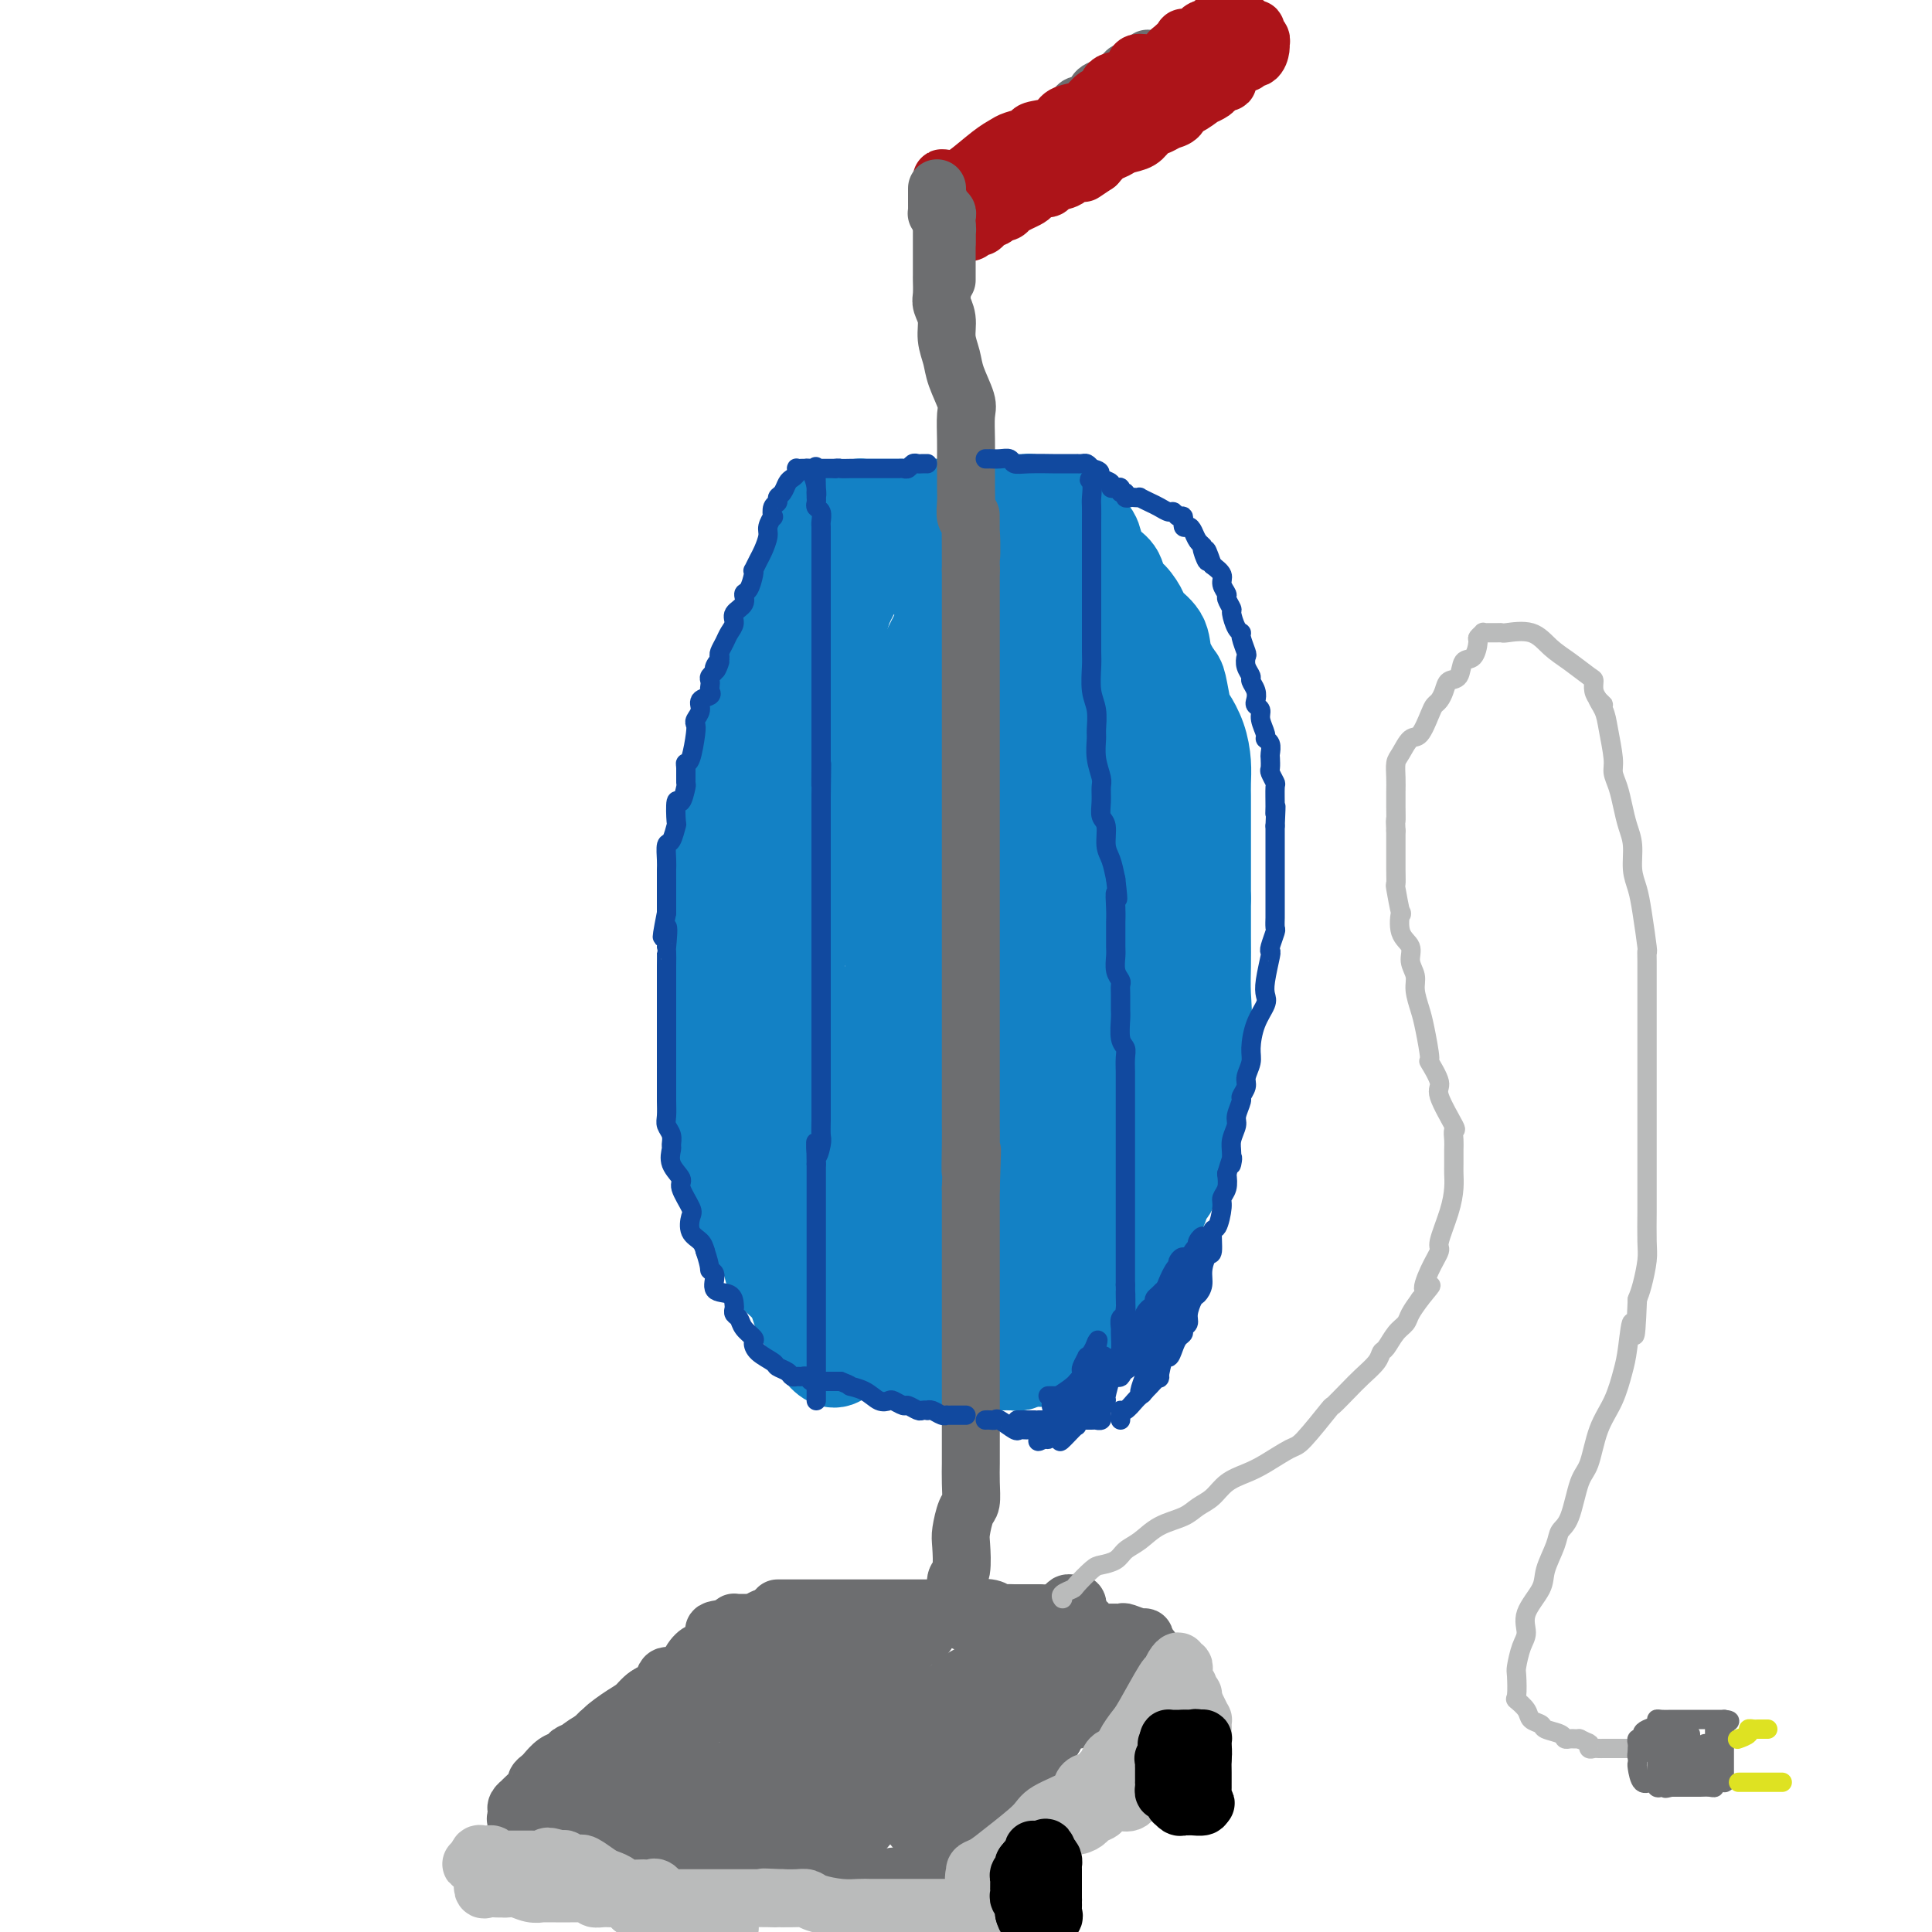 <svg viewBox='0 0 400 400' version='1.1' xmlns='http://www.w3.org/2000/svg' xmlns:xlink='http://www.w3.org/1999/xlink'><g fill='none' stroke='rgb(19,129,197)' stroke-width='20' stroke-linecap='round' stroke-linejoin='round'><path d='M213,105c0.035,-0.423 0.070,-0.846 0,-1c-0.070,-0.154 -0.245,-0.037 -1,0c-0.755,0.037 -2.089,-0.004 -3,0c-0.911,0.004 -1.400,0.054 -2,0c-0.600,-0.054 -1.313,-0.211 -3,0c-1.687,0.211 -4.349,0.788 -6,1c-1.651,0.212 -2.292,0.057 -3,0c-0.708,-0.057 -1.483,-0.015 -3,0c-1.517,0.015 -3.776,0.004 -5,0c-1.224,-0.004 -1.414,-0.001 -2,0c-0.586,0.001 -1.567,-0.001 -2,0c-0.433,0.001 -0.319,0.003 -1,0c-0.681,-0.003 -2.158,-0.012 -3,0c-0.842,0.012 -1.051,0.044 -1,0c0.051,-0.044 0.360,-0.166 0,0c-0.360,0.166 -1.389,0.619 -2,1c-0.611,0.381 -0.806,0.691 -1,1'/><path d='M175,107c-6.122,0.244 -2.428,-0.145 -1,0c1.428,0.145 0.590,0.826 0,1c-0.590,0.174 -0.931,-0.158 -1,0c-0.069,0.158 0.135,0.806 0,1c-0.135,0.194 -0.609,-0.066 -1,0c-0.391,0.066 -0.699,0.457 -1,1c-0.301,0.543 -0.596,1.238 -1,2c-0.404,0.762 -0.916,1.592 -1,2c-0.084,0.408 0.259,0.394 0,1c-0.259,0.606 -1.120,1.830 -2,3c-0.880,1.170 -1.779,2.284 -2,3c-0.221,0.716 0.235,1.035 0,2c-0.235,0.965 -1.162,2.578 -2,4c-0.838,1.422 -1.586,2.653 -2,4c-0.414,1.347 -0.492,2.811 -1,4c-0.508,1.189 -1.444,2.103 -2,3c-0.556,0.897 -0.731,1.775 -1,3c-0.269,1.225 -0.631,2.795 -1,4c-0.369,1.205 -0.744,2.046 -1,3c-0.256,0.954 -0.394,2.023 -1,3c-0.606,0.977 -1.682,1.863 -2,3c-0.318,1.137 0.121,2.524 0,4c-0.121,1.476 -0.803,3.042 -1,4c-0.197,0.958 0.092,1.309 0,2c-0.092,0.691 -0.564,1.723 -1,3c-0.436,1.277 -0.835,2.798 -1,4c-0.165,1.202 -0.097,2.085 0,3c0.097,0.915 0.222,1.864 0,3c-0.222,1.136 -0.790,2.460 -1,4c-0.210,1.540 -0.060,3.297 0,5c0.060,1.703 0.030,3.351 0,5'/><path d='M148,191c-0.845,7.312 -0.958,7.093 -1,8c-0.042,0.907 -0.012,2.942 0,5c0.012,2.058 0.007,4.140 0,6c-0.007,1.860 -0.017,3.499 0,5c0.017,1.501 0.060,2.866 0,5c-0.060,2.134 -0.223,5.037 0,7c0.223,1.963 0.833,2.985 1,4c0.167,1.015 -0.109,2.023 0,3c0.109,0.977 0.604,1.923 1,3c0.396,1.077 0.694,2.283 1,3c0.306,0.717 0.621,0.944 1,2c0.379,1.056 0.824,2.941 1,4c0.176,1.059 0.084,1.291 1,3c0.916,1.709 2.840,4.895 4,7c1.160,2.105 1.557,3.131 2,4c0.443,0.869 0.930,1.582 1,2c0.070,0.418 -0.279,0.539 0,1c0.279,0.461 1.187,1.260 2,2c0.813,0.740 1.532,1.420 2,2c0.468,0.580 0.686,1.058 1,2c0.314,0.942 0.725,2.346 1,3c0.275,0.654 0.413,0.557 1,1c0.587,0.443 1.621,1.425 2,2c0.379,0.575 0.102,0.742 0,1c-0.102,0.258 -0.027,0.608 0,1c0.027,0.392 0.008,0.826 0,1c-0.008,0.174 -0.004,0.087 0,0'/><path d='M169,278c4.473,6.780 5.156,1.729 7,0c1.844,-1.729 4.851,-0.138 7,1c2.149,1.138 3.441,1.822 5,2c1.559,0.178 3.383,-0.148 5,0c1.617,0.148 3.025,0.772 4,1c0.975,0.228 1.517,0.061 2,0c0.483,-0.061 0.906,-0.016 1,0c0.094,0.016 -0.141,0.004 0,0c0.141,-0.004 0.657,-0.001 1,0c0.343,0.001 0.513,0.000 1,0c0.487,-0.000 1.293,-0.000 2,0c0.707,0.000 1.317,-0.000 2,0c0.683,0.000 1.441,0.001 2,0c0.559,-0.001 0.920,-0.004 1,0c0.080,0.004 -0.119,0.015 0,0c0.119,-0.015 0.558,-0.056 1,0c0.442,0.056 0.888,0.207 1,0c0.112,-0.207 -0.111,-0.774 0,-1c0.111,-0.226 0.555,-0.113 1,0'/><path d='M212,281c6.843,0.495 2.449,0.234 1,0c-1.449,-0.234 0.045,-0.441 1,-1c0.955,-0.559 1.371,-1.471 2,-2c0.629,-0.529 1.471,-0.676 2,-1c0.529,-0.324 0.745,-0.824 1,-1c0.255,-0.176 0.547,-0.029 1,0c0.453,0.029 1.066,-0.061 2,-1c0.934,-0.939 2.190,-2.729 3,-4c0.810,-1.271 1.176,-2.024 2,-3c0.824,-0.976 2.107,-2.176 3,-3c0.893,-0.824 1.395,-1.273 2,-2c0.605,-0.727 1.314,-1.733 2,-3c0.686,-1.267 1.351,-2.797 2,-4c0.649,-1.203 1.283,-2.081 2,-3c0.717,-0.919 1.517,-1.881 2,-3c0.483,-1.119 0.650,-2.397 1,-3c0.350,-0.603 0.882,-0.531 1,-1c0.118,-0.469 -0.180,-1.479 0,-2c0.180,-0.521 0.837,-0.551 1,-1c0.163,-0.449 -0.167,-1.315 0,-2c0.167,-0.685 0.833,-1.190 1,-2c0.167,-0.810 -0.164,-1.925 0,-3c0.164,-1.075 0.822,-2.109 1,-3c0.178,-0.891 -0.124,-1.640 0,-3c0.124,-1.360 0.674,-3.331 1,-5c0.326,-1.669 0.427,-3.034 1,-5c0.573,-1.966 1.618,-4.532 2,-7c0.382,-2.468 0.102,-4.837 0,-7c-0.102,-2.163 -0.028,-4.121 0,-6c0.028,-1.879 0.008,-3.680 0,-6c-0.008,-2.320 -0.004,-5.160 0,-8'/><path d='M249,186c-0.000,-6.043 -0.000,-7.652 0,-9c0.000,-1.348 0.001,-2.435 0,-4c-0.001,-1.565 -0.002,-3.607 0,-5c0.002,-1.393 0.008,-2.135 0,-3c-0.008,-0.865 -0.029,-1.853 0,-3c0.029,-1.147 0.110,-2.455 0,-4c-0.110,-1.545 -0.409,-3.329 -1,-5c-0.591,-1.671 -1.472,-3.230 -2,-4c-0.528,-0.770 -0.703,-0.751 -1,-2c-0.297,-1.249 -0.717,-3.767 -1,-5c-0.283,-1.233 -0.428,-1.183 -1,-2c-0.572,-0.817 -1.570,-2.502 -2,-4c-0.430,-1.498 -0.290,-2.809 -1,-4c-0.710,-1.191 -2.269,-2.262 -3,-3c-0.731,-0.738 -0.632,-1.141 -1,-2c-0.368,-0.859 -1.202,-2.172 -2,-3c-0.798,-0.828 -1.560,-1.170 -2,-2c-0.440,-0.830 -0.556,-2.150 -1,-3c-0.444,-0.850 -1.214,-1.232 -2,-2c-0.786,-0.768 -1.588,-1.921 -2,-3c-0.412,-1.079 -0.435,-2.083 -1,-3c-0.565,-0.917 -1.673,-1.748 -2,-2c-0.327,-0.252 0.127,0.076 0,0c-0.127,-0.076 -0.834,-0.556 -1,-1c-0.166,-0.444 0.210,-0.851 0,-1c-0.210,-0.149 -1.005,-0.040 -2,0c-0.995,0.040 -2.191,0.011 -3,0c-0.809,-0.011 -1.231,-0.003 -2,0c-0.769,0.003 -1.884,0.002 -3,0'/><path d='M213,107c-2.290,-0.309 -2.514,-0.083 -3,0c-0.486,0.083 -1.233,0.022 -2,0c-0.767,-0.022 -1.553,-0.006 -2,0c-0.447,0.006 -0.556,0.002 -1,0c-0.444,-0.002 -1.223,-0.000 -2,0c-0.777,0.000 -1.551,-0.001 -2,0c-0.449,0.001 -0.572,0.004 -1,0c-0.428,-0.004 -1.162,-0.016 -2,0c-0.838,0.016 -1.782,0.061 -2,0c-0.218,-0.061 0.289,-0.226 0,0c-0.289,0.226 -1.376,0.843 -2,1c-0.624,0.157 -0.787,-0.147 -1,0c-0.213,0.147 -0.475,0.746 -1,1c-0.525,0.254 -1.311,0.163 -2,0c-0.689,-0.163 -1.279,-0.398 -2,0c-0.721,0.398 -1.572,1.429 -2,2c-0.428,0.571 -0.432,0.683 -1,1c-0.568,0.317 -1.699,0.839 -2,1c-0.301,0.161 0.228,-0.038 0,0c-0.228,0.038 -1.212,0.315 -2,1c-0.788,0.685 -1.380,1.780 -2,3c-0.620,1.220 -1.269,2.565 -2,4c-0.731,1.435 -1.544,2.962 -2,4c-0.456,1.038 -0.554,1.589 -1,3c-0.446,1.411 -1.239,3.682 -2,5c-0.761,1.318 -1.488,1.682 -2,3c-0.512,1.318 -0.807,3.590 -1,5c-0.193,1.410 -0.283,1.956 -1,4c-0.717,2.044 -2.062,5.584 -3,8c-0.938,2.416 -1.469,3.708 -2,5'/><path d='M163,158c-3.131,7.096 -2.958,4.336 -3,5c-0.042,0.664 -0.301,4.753 -1,8c-0.699,3.247 -1.840,5.654 -3,8c-1.160,2.346 -2.339,4.631 -3,7c-0.661,2.369 -0.804,4.822 -1,7c-0.196,2.178 -0.445,4.081 -1,6c-0.555,1.919 -1.417,3.854 -2,6c-0.583,2.146 -0.888,4.503 -1,6c-0.112,1.497 -0.032,2.135 0,4c0.032,1.865 0.015,4.957 0,7c-0.015,2.043 -0.029,3.036 0,4c0.029,0.964 0.102,1.899 0,3c-0.102,1.101 -0.378,2.367 0,4c0.378,1.633 1.409,3.634 2,5c0.591,1.366 0.740,2.098 1,3c0.260,0.902 0.631,1.974 1,3c0.369,1.026 0.736,2.005 1,3c0.264,0.995 0.427,2.006 1,3c0.573,0.994 1.558,1.971 2,3c0.442,1.029 0.342,2.110 1,3c0.658,0.890 2.075,1.590 3,3c0.925,1.410 1.360,3.530 2,5c0.640,1.470 1.486,2.292 2,3c0.514,0.708 0.697,1.304 1,2c0.303,0.696 0.725,1.493 1,2c0.275,0.507 0.404,0.723 1,1c0.596,0.277 1.661,0.613 2,1c0.339,0.387 -0.046,0.825 0,1c0.046,0.175 0.523,0.088 1,0'/><path d='M170,274c2.428,2.785 1.996,0.746 2,0c0.004,-0.746 0.442,-0.200 1,0c0.558,0.200 1.236,0.054 2,0c0.764,-0.054 1.614,-0.014 2,0c0.386,0.014 0.307,0.004 1,0c0.693,-0.004 2.156,-0.001 3,0c0.844,0.001 1.067,-0.000 2,0c0.933,0.000 2.575,0.001 4,0c1.425,-0.001 2.633,-0.004 4,0c1.367,0.004 2.894,0.015 4,0c1.106,-0.015 1.792,-0.057 3,0c1.208,0.057 2.940,0.215 4,0c1.060,-0.215 1.448,-0.801 2,-1c0.552,-0.199 1.267,-0.011 2,0c0.733,0.011 1.485,-0.154 3,-1c1.515,-0.846 3.795,-2.371 5,-3c1.205,-0.629 1.335,-0.361 2,-1c0.665,-0.639 1.866,-2.186 3,-3c1.134,-0.814 2.203,-0.897 3,-1c0.797,-0.103 1.324,-0.228 2,-1c0.676,-0.772 1.502,-2.193 2,-3c0.498,-0.807 0.669,-1.002 1,-2c0.331,-0.998 0.821,-2.800 1,-4c0.179,-1.200 0.048,-1.797 0,-3c-0.048,-1.203 -0.013,-3.013 0,-4c0.013,-0.987 0.003,-1.152 0,-2c-0.003,-0.848 -0.001,-2.379 0,-4c0.001,-1.621 0.000,-3.331 0,-4c-0.000,-0.669 -0.000,-0.295 0,-1c0.000,-0.705 0.000,-2.487 0,-4c-0.000,-1.513 -0.000,-2.756 0,-4'/><path d='M228,228c0.000,-4.446 0.000,-2.561 0,-3c-0.000,-0.439 -0.000,-3.200 0,-5c0.000,-1.800 0.000,-2.638 0,-4c-0.000,-1.362 -0.000,-3.249 0,-5c0.000,-1.751 0.000,-3.367 0,-5c-0.000,-1.633 -0.000,-3.283 0,-5c0.000,-1.717 0.000,-3.502 0,-5c-0.000,-1.498 -0.000,-2.711 0,-4c0.000,-1.289 0.000,-2.654 0,-4c-0.000,-1.346 -0.000,-2.672 0,-4c0.000,-1.328 0.000,-2.659 0,-4c-0.000,-1.341 -0.000,-2.693 0,-5c0.000,-2.307 0.000,-5.569 0,-7c-0.000,-1.431 -0.000,-1.030 0,-2c0.000,-0.970 0.000,-3.310 0,-5c-0.000,-1.690 -0.000,-2.731 0,-4c0.000,-1.269 0.001,-2.765 0,-4c-0.001,-1.235 -0.004,-2.209 0,-3c0.004,-0.791 0.014,-1.400 0,-2c-0.014,-0.600 -0.054,-1.192 0,-2c0.054,-0.808 0.200,-1.832 0,-3c-0.200,-1.168 -0.747,-2.480 -1,-3c-0.253,-0.520 -0.214,-0.246 0,-1c0.214,-0.754 0.602,-2.534 0,-4c-0.602,-1.466 -2.193,-2.616 -3,-4c-0.807,-1.384 -0.828,-3.001 -1,-4c-0.172,-0.999 -0.494,-1.381 -1,-2c-0.506,-0.619 -1.198,-1.475 -2,-2c-0.802,-0.525 -1.716,-0.718 -2,-1c-0.284,-0.282 0.062,-0.652 0,-1c-0.062,-0.348 -0.531,-0.674 -1,-1'/><path d='M217,120c-1.968,-2.199 -1.889,-0.197 -2,0c-0.111,0.197 -0.411,-1.411 -1,-2c-0.589,-0.589 -1.466,-0.157 -2,0c-0.534,0.157 -0.726,0.041 -1,0c-0.274,-0.041 -0.630,-0.005 -1,0c-0.370,0.005 -0.754,-0.021 -1,0c-0.246,0.021 -0.352,0.089 -1,0c-0.648,-0.089 -1.836,-0.335 -3,0c-1.164,0.335 -2.304,1.251 -3,2c-0.696,0.749 -0.948,1.329 -2,3c-1.052,1.671 -2.906,4.431 -4,6c-1.094,1.569 -1.430,1.945 -2,3c-0.570,1.055 -1.375,2.787 -2,4c-0.625,1.213 -1.069,1.907 -2,3c-0.931,1.093 -2.350,2.584 -3,4c-0.650,1.416 -0.531,2.758 -1,4c-0.469,1.242 -1.525,2.385 -2,4c-0.475,1.615 -0.370,3.704 -1,5c-0.630,1.296 -1.997,1.801 -3,3c-1.003,1.199 -1.642,3.094 -2,5c-0.358,1.906 -0.433,3.823 -1,6c-0.567,2.177 -1.625,4.615 -3,7c-1.375,2.385 -3.066,4.718 -4,7c-0.934,2.282 -1.110,4.514 -2,7c-0.890,2.486 -2.495,5.226 -3,7c-0.505,1.774 0.090,2.582 0,4c-0.090,1.418 -0.864,3.446 -1,5c-0.136,1.554 0.366,2.633 0,4c-0.366,1.367 -1.598,3.022 -2,4c-0.402,0.978 0.028,1.279 0,2c-0.028,0.721 -0.514,1.860 -1,3'/><path d='M161,220c-0.618,3.752 -0.162,2.134 0,2c0.162,-0.134 0.031,1.218 0,2c-0.031,0.782 0.037,0.994 0,2c-0.037,1.006 -0.181,2.806 0,4c0.181,1.194 0.686,1.783 1,2c0.314,0.217 0.436,0.062 1,1c0.564,0.938 1.568,2.968 2,4c0.432,1.032 0.291,1.064 1,2c0.709,0.936 2.269,2.774 3,4c0.731,1.226 0.633,1.839 1,3c0.367,1.161 1.197,2.869 2,4c0.803,1.131 1.578,1.683 2,2c0.422,0.317 0.493,0.398 1,1c0.507,0.602 1.452,1.723 2,2c0.548,0.277 0.700,-0.291 1,0c0.300,0.291 0.749,1.441 1,2c0.251,0.559 0.306,0.528 1,1c0.694,0.472 2.027,1.447 3,2c0.973,0.553 1.584,0.684 2,1c0.416,0.316 0.636,0.817 1,1c0.364,0.183 0.870,0.049 1,0c0.130,-0.049 -0.117,-0.013 0,0c0.117,0.013 0.598,0.003 1,0c0.402,-0.003 0.724,0.000 1,0c0.276,-0.000 0.506,-0.004 1,0c0.494,0.004 1.253,0.017 2,0c0.747,-0.017 1.482,-0.062 3,-1c1.518,-0.938 3.819,-2.767 5,-4c1.181,-1.233 1.241,-1.870 2,-2c0.759,-0.130 2.217,0.249 3,0c0.783,-0.249 0.892,-1.124 1,-2'/><path d='M206,253c2.812,-1.808 2.841,-1.827 3,-2c0.159,-0.173 0.447,-0.501 1,-1c0.553,-0.499 1.369,-1.171 2,-2c0.631,-0.829 1.075,-1.815 2,-3c0.925,-1.185 2.331,-2.567 3,-4c0.669,-1.433 0.600,-2.916 1,-4c0.400,-1.084 1.270,-1.768 2,-3c0.730,-1.232 1.320,-3.013 2,-6c0.680,-2.987 1.450,-7.181 2,-10c0.550,-2.819 0.879,-4.263 1,-6c0.121,-1.737 0.032,-3.769 0,-6c-0.032,-2.231 -0.009,-4.662 0,-7c0.009,-2.338 0.002,-4.582 0,-7c-0.002,-2.418 -0.001,-5.009 0,-7c0.001,-1.991 0.001,-3.381 0,-5c-0.001,-1.619 -0.001,-3.467 0,-5c0.001,-1.533 0.005,-2.752 0,-5c-0.005,-2.248 -0.018,-5.525 0,-8c0.018,-2.475 0.067,-4.147 0,-6c-0.067,-1.853 -0.251,-3.885 -1,-7c-0.749,-3.115 -2.065,-7.311 -3,-10c-0.935,-2.689 -1.490,-3.869 -2,-5c-0.510,-1.131 -0.976,-2.211 -1,-3c-0.024,-0.789 0.396,-1.287 0,-2c-0.396,-0.713 -1.606,-1.641 -2,-2c-0.394,-0.359 0.028,-0.150 0,0c-0.028,0.150 -0.508,0.239 -1,0c-0.492,-0.239 -0.998,-0.806 -1,-1c-0.002,-0.194 0.499,-0.014 0,0c-0.499,0.014 -2.000,-0.139 -3,0c-1.000,0.139 -1.500,0.569 -2,1'/><path d='M209,127c-1.672,0.452 -2.354,1.580 -4,4c-1.646,2.420 -4.258,6.130 -6,9c-1.742,2.870 -2.614,4.898 -3,7c-0.386,2.102 -0.288,4.276 -1,7c-0.712,2.724 -2.236,5.998 -3,9c-0.764,3.002 -0.768,5.733 -1,8c-0.232,2.267 -0.691,4.070 -1,6c-0.309,1.930 -0.468,3.988 -1,6c-0.532,2.012 -1.437,3.978 -2,6c-0.563,2.022 -0.785,4.100 -1,6c-0.215,1.900 -0.425,3.622 -1,6c-0.575,2.378 -1.517,5.413 -2,8c-0.483,2.587 -0.508,4.726 -1,8c-0.492,3.274 -1.452,7.685 -2,10c-0.548,2.315 -0.683,2.535 -1,4c-0.317,1.465 -0.816,4.174 -1,6c-0.184,1.826 -0.051,2.770 0,4c0.051,1.230 0.021,2.748 0,4c-0.021,1.252 -0.034,2.239 0,3c0.034,0.761 0.116,1.295 0,2c-0.116,0.705 -0.430,1.580 0,2c0.430,0.420 1.606,0.384 3,0c1.394,-0.384 3.008,-1.117 4,-2c0.992,-0.883 1.363,-1.916 3,-5c1.637,-3.084 4.542,-8.218 6,-12c1.458,-3.782 1.469,-6.210 2,-9c0.531,-2.790 1.580,-5.940 2,-9c0.420,-3.060 0.210,-6.030 0,-9'/><path d='M198,206c0.619,-5.519 0.165,-5.816 0,-8c-0.165,-2.184 -0.041,-6.253 0,-9c0.041,-2.747 -0.001,-4.171 0,-6c0.001,-1.829 0.046,-4.064 0,-6c-0.046,-1.936 -0.182,-3.573 0,-6c0.182,-2.427 0.683,-5.646 1,-8c0.317,-2.354 0.449,-3.845 1,-6c0.551,-2.155 1.521,-4.973 2,-7c0.479,-2.027 0.468,-3.262 1,-5c0.532,-1.738 1.608,-3.979 2,-5c0.392,-1.021 0.101,-0.822 0,-1c-0.101,-0.178 -0.010,-0.733 0,-1c0.010,-0.267 -0.060,-0.246 0,2c0.060,2.246 0.251,6.717 0,11c-0.251,4.283 -0.943,8.378 -2,13c-1.057,4.622 -2.479,9.771 -3,14c-0.521,4.229 -0.139,7.536 0,11c0.139,3.464 0.037,7.084 0,12c-0.037,4.916 -0.010,11.129 0,15c0.010,3.871 0.003,5.401 0,7c-0.003,1.599 -0.001,3.268 0,5c0.001,1.732 0.000,3.526 0,5c-0.000,1.474 -0.000,2.628 0,3c0.000,0.372 0.000,-0.036 0,0c-0.000,0.036 -0.000,0.518 0,1'/><path d='M200,237c0.484,8.592 1.694,0.572 2,-2c0.306,-2.572 -0.292,0.302 1,-2c1.292,-2.302 4.476,-9.782 6,-15c1.524,-5.218 1.389,-8.176 2,-12c0.611,-3.824 1.968,-8.515 3,-13c1.032,-4.485 1.741,-8.764 2,-13c0.259,-4.236 0.070,-8.429 0,-12c-0.070,-3.571 -0.019,-6.519 0,-9c0.019,-2.481 0.006,-4.497 0,-6c-0.006,-1.503 -0.003,-2.495 0,-3c0.003,-0.505 0.008,-0.522 0,-1c-0.008,-0.478 -0.028,-1.418 0,0c0.028,1.418 0.105,5.194 0,8c-0.105,2.806 -0.390,4.642 0,8c0.390,3.358 1.457,8.237 2,12c0.543,3.763 0.561,6.410 1,9c0.439,2.590 1.297,5.125 2,7c0.703,1.875 1.250,3.091 2,4c0.750,0.909 1.702,1.511 2,2c0.298,0.489 -0.057,0.864 0,1c0.057,0.136 0.526,0.033 1,0c0.474,-0.033 0.953,0.004 1,0c0.047,-0.004 -0.338,-0.048 0,-1c0.338,-0.952 1.400,-2.812 2,-4c0.600,-1.188 0.738,-1.704 1,-3c0.262,-1.296 0.646,-3.370 1,-5c0.354,-1.630 0.677,-2.815 1,-4'/><path d='M232,183c1.019,-3.168 0.065,-3.089 0,-5c-0.065,-1.911 0.757,-5.814 1,-8c0.243,-2.186 -0.093,-2.656 0,-4c0.093,-1.344 0.614,-3.561 1,-5c0.386,-1.439 0.637,-2.100 1,-3c0.363,-0.900 0.840,-2.038 1,-2c0.160,0.038 0.004,1.251 0,2c-0.004,0.749 0.142,1.034 0,2c-0.142,0.966 -0.574,2.614 0,5c0.574,2.386 2.154,5.508 3,9c0.846,3.492 0.959,7.352 1,10c0.041,2.648 0.012,4.085 0,6c-0.012,1.915 -0.005,4.309 0,6c0.005,1.691 0.009,2.681 0,4c-0.009,1.319 -0.031,2.969 0,4c0.031,1.031 0.114,1.443 0,2c-0.114,0.557 -0.425,1.260 -1,2c-0.575,0.740 -1.413,1.519 -2,2c-0.587,0.481 -0.921,0.665 -1,1c-0.079,0.335 0.099,0.822 0,1c-0.099,0.178 -0.475,0.046 -1,-1c-0.525,-1.046 -1.199,-3.007 -2,-5c-0.801,-1.993 -1.728,-4.017 -3,-7c-1.272,-2.983 -2.887,-6.923 -4,-10c-1.113,-3.077 -1.723,-5.290 -3,-10c-1.277,-4.710 -3.222,-11.917 -5,-17c-1.778,-5.083 -3.389,-8.041 -5,-11'/><path d='M213,151c-4.463,-11.097 -3.619,-9.340 -4,-10c-0.381,-0.660 -1.986,-3.739 -3,-6c-1.014,-2.261 -1.437,-3.705 -2,-5c-0.563,-1.295 -1.268,-2.441 -2,-3c-0.732,-0.559 -1.493,-0.531 -2,-1c-0.507,-0.469 -0.762,-1.436 -1,-2c-0.238,-0.564 -0.459,-0.726 -1,-1c-0.541,-0.274 -1.402,-0.662 -2,-1c-0.598,-0.338 -0.935,-0.626 -1,-1c-0.065,-0.374 0.140,-0.832 0,-1c-0.140,-0.168 -0.625,-0.045 -1,0c-0.375,0.045 -0.639,0.012 -1,0c-0.361,-0.012 -0.817,-0.003 -1,0c-0.183,0.003 -0.091,0.002 0,0'/></g>
<g fill='none' stroke='rgb(109,110,112)' stroke-width='12' stroke-linecap='round' stroke-linejoin='round'><path d='M198,331c-0.008,-0.364 -0.016,-0.727 0,-1c0.016,-0.273 0.056,-0.455 0,-1c-0.056,-0.545 -0.208,-1.452 0,-2c0.208,-0.548 0.778,-0.736 1,-2c0.222,-1.264 0.098,-3.604 0,-5c-0.098,-1.396 -0.170,-1.848 0,-3c0.170,-1.152 0.581,-3.004 1,-4c0.419,-0.996 0.844,-1.135 1,-2c0.156,-0.865 0.042,-2.456 0,-4c-0.042,-1.544 -0.011,-3.042 0,-4c0.011,-0.958 0.003,-1.378 0,-2c-0.003,-0.622 -0.001,-1.447 0,-2c0.001,-0.553 0.000,-0.834 0,-1c-0.000,-0.166 -0.000,-0.219 0,-1c0.000,-0.781 0.000,-2.291 0,-3c-0.000,-0.709 -0.000,-0.616 0,-1c0.000,-0.384 0.000,-1.244 0,-2c-0.000,-0.756 -0.000,-1.406 0,-2c0.000,-0.594 0.000,-1.131 0,-2c-0.000,-0.869 -0.000,-2.069 0,-3c0.000,-0.931 0.000,-1.591 0,-3c-0.000,-1.409 -0.000,-3.566 0,-5c0.000,-1.434 0.000,-2.145 0,-3c-0.000,-0.855 -0.000,-1.855 0,-3c0.000,-1.145 0.000,-2.434 0,-4c-0.000,-1.566 -0.000,-3.409 0,-5c0.000,-1.591 0.000,-2.932 0,-4c-0.000,-1.068 -0.000,-1.865 0,-3c0.000,-1.135 0.000,-2.610 0,-4c-0.000,-1.390 -0.000,-2.695 0,-4'/><path d='M201,246c0.464,-13.802 0.124,-5.808 0,-4c-0.124,1.808 -0.033,-2.571 0,-5c0.033,-2.429 0.009,-2.907 0,-4c-0.009,-1.093 -0.002,-2.799 0,-5c0.002,-2.201 0.001,-4.895 0,-7c-0.001,-2.105 -0.000,-3.619 0,-5c0.000,-1.381 0.000,-2.627 0,-4c-0.000,-1.373 -0.000,-2.873 0,-4c0.000,-1.127 0.000,-1.881 0,-3c-0.000,-1.119 -0.000,-2.602 0,-4c0.000,-1.398 0.000,-2.709 0,-4c-0.000,-1.291 -0.000,-2.561 0,-4c0.000,-1.439 0.000,-3.046 0,-4c-0.000,-0.954 -0.000,-1.255 0,-2c0.000,-0.745 0.000,-1.934 0,-3c-0.000,-1.066 -0.000,-2.008 0,-4c0.000,-1.992 0.000,-5.035 0,-7c-0.000,-1.965 -0.000,-2.851 0,-4c0.000,-1.149 0.000,-2.561 0,-4c-0.000,-1.439 -0.000,-2.905 0,-4c0.000,-1.095 0.000,-1.818 0,-3c-0.000,-1.182 -0.000,-2.824 0,-4c0.000,-1.176 0.000,-1.888 0,-3c-0.000,-1.112 0.000,-2.624 0,-4c0.000,-1.376 0.000,-2.616 0,-4c0.000,-1.384 0.000,-2.910 0,-4c0.000,-1.090 0.000,-1.742 0,-3c0.000,-1.258 0.000,-3.121 0,-5c0.000,-1.879 0.000,-3.775 0,-5c0.000,-1.225 0.000,-1.779 0,-3c0.000,-1.221 0.000,-3.111 0,-5'/><path d='M201,118c-0.016,-20.503 -0.057,-7.760 0,-4c0.057,3.760 0.211,-1.461 0,-4c-0.211,-2.539 -0.789,-2.394 -1,-3c-0.211,-0.606 -0.056,-1.963 0,-3c0.056,-1.037 0.015,-1.755 0,-3c-0.015,-1.245 -0.002,-3.016 0,-4c0.002,-0.984 -0.006,-1.179 0,-2c0.006,-0.821 0.027,-2.267 0,-4c-0.027,-1.733 -0.102,-3.755 0,-5c0.102,-1.245 0.382,-1.715 0,-3c-0.382,-1.285 -1.427,-3.384 -2,-5c-0.573,-1.616 -0.675,-2.749 -1,-4c-0.325,-1.251 -0.872,-2.619 -1,-4c-0.128,-1.381 0.162,-2.774 0,-4c-0.162,-1.226 -0.775,-2.286 -1,-3c-0.225,-0.714 -0.060,-1.083 0,-2c0.060,-0.917 0.016,-2.381 0,-3c-0.016,-0.619 -0.004,-0.393 0,-1c0.004,-0.607 0.001,-2.046 0,-3c-0.001,-0.954 -0.001,-1.421 0,-2c0.001,-0.579 0.003,-1.268 0,-2c-0.003,-0.732 -0.011,-1.505 0,-2c0.011,-0.495 0.041,-0.710 0,-1c-0.041,-0.290 -0.155,-0.654 0,-1c0.155,-0.346 0.577,-0.673 1,-1'/><path d='M196,45c-0.822,-11.232 -0.376,-2.813 0,0c0.376,2.813 0.682,0.020 1,-1c0.318,-1.020 0.649,-0.266 1,0c0.351,0.266 0.724,0.044 1,0c0.276,-0.044 0.457,0.088 1,0c0.543,-0.088 1.448,-0.398 2,-1c0.552,-0.602 0.752,-1.497 1,-2c0.248,-0.503 0.545,-0.615 1,-1c0.455,-0.385 1.069,-1.042 1,-1c-0.069,0.042 -0.822,0.783 0,0c0.822,-0.783 3.217,-3.091 4,-4c0.783,-0.909 -0.047,-0.419 0,-1c0.047,-0.581 0.972,-2.232 2,-3c1.028,-0.768 2.158,-0.651 3,-1c0.842,-0.349 1.395,-1.163 2,-2c0.605,-0.837 1.260,-1.698 2,-2c0.740,-0.302 1.564,-0.044 2,0c0.436,0.044 0.483,-0.124 1,-1c0.517,-0.876 1.503,-2.458 2,-3c0.497,-0.542 0.505,-0.044 1,0c0.495,0.044 1.477,-0.367 2,-1c0.523,-0.633 0.588,-1.488 1,-2c0.412,-0.512 1.171,-0.680 2,-1c0.829,-0.320 1.728,-0.790 2,-1c0.272,-0.210 -0.082,-0.159 0,0c0.082,0.159 0.599,0.428 1,0c0.401,-0.428 0.686,-1.551 1,-2c0.314,-0.449 0.657,-0.225 1,0'/><path d='M234,15c6.333,-5.000 3.167,-2.500 0,0'/></g>
<g fill='none' stroke='rgb(173,20,25)' stroke-width='12' stroke-linecap='round' stroke-linejoin='round'><path d='M196,39c0.335,-0.311 0.671,-0.622 1,-1c0.329,-0.378 0.653,-0.822 1,-1c0.347,-0.178 0.717,-0.089 2,-1c1.283,-0.911 3.479,-2.822 5,-4c1.521,-1.178 2.369,-1.624 3,-2c0.631,-0.376 1.046,-0.682 2,-1c0.954,-0.318 2.447,-0.649 3,-1c0.553,-0.351 0.164,-0.723 1,-1c0.836,-0.277 2.895,-0.460 4,-1c1.105,-0.540 1.256,-1.439 2,-2c0.744,-0.561 2.080,-0.784 3,-1c0.920,-0.216 1.423,-0.424 2,-1c0.577,-0.576 1.226,-1.520 2,-2c0.774,-0.480 1.672,-0.497 2,-1c0.328,-0.503 0.087,-1.492 1,-2c0.913,-0.508 2.980,-0.536 4,-1c1.020,-0.464 0.993,-1.366 1,-2c0.007,-0.634 0.048,-1.000 1,-1c0.952,0.000 2.813,0.368 4,0c1.187,-0.368 1.698,-1.471 2,-2c0.302,-0.529 0.396,-0.484 1,-1c0.604,-0.516 1.720,-1.592 2,-2c0.280,-0.408 -0.276,-0.148 0,0c0.276,0.148 1.383,0.184 2,0c0.617,-0.184 0.743,-0.588 1,-1c0.257,-0.412 0.645,-0.832 1,-1c0.355,-0.168 0.678,-0.084 1,0'/><path d='M250,6c8.532,-4.977 2.860,-0.919 1,1c-1.860,1.919 0.090,1.698 1,2c0.910,0.302 0.780,1.127 1,2c0.220,0.873 0.791,1.793 1,2c0.209,0.207 0.058,-0.299 0,0c-0.058,0.299 -0.023,1.404 0,2c0.023,0.596 0.033,0.684 0,1c-0.033,0.316 -0.108,0.859 0,1c0.108,0.141 0.400,-0.122 0,0c-0.400,0.122 -1.491,0.629 -2,1c-0.509,0.371 -0.437,0.605 -1,1c-0.563,0.395 -1.761,0.950 -2,1c-0.239,0.050 0.480,-0.404 0,0c-0.480,0.404 -2.159,1.667 -3,2c-0.841,0.333 -0.844,-0.263 -1,0c-0.156,0.263 -0.463,1.384 -1,2c-0.537,0.616 -1.302,0.728 -2,1c-0.698,0.272 -1.328,0.703 -2,1c-0.672,0.297 -1.387,0.460 -2,1c-0.613,0.540 -1.123,1.457 -2,2c-0.877,0.543 -2.122,0.713 -3,1c-0.878,0.287 -1.390,0.693 -2,1c-0.610,0.307 -1.317,0.516 -2,1c-0.683,0.484 -1.341,1.242 -2,2'/><path d='M227,34c-4.529,3.041 -2.350,1.642 -2,1c0.350,-0.642 -1.128,-0.527 -2,0c-0.872,0.527 -1.137,1.465 -2,2c-0.863,0.535 -2.325,0.668 -3,1c-0.675,0.332 -0.565,0.862 -1,1c-0.435,0.138 -1.417,-0.117 -2,0c-0.583,0.117 -0.769,0.605 -1,1c-0.231,0.395 -0.509,0.698 -1,1c-0.491,0.302 -1.197,0.602 -2,1c-0.803,0.398 -1.703,0.895 -2,1c-0.297,0.105 0.008,-0.183 0,0c-0.008,0.183 -0.331,0.836 -1,1c-0.669,0.164 -1.685,-0.162 -2,0c-0.315,0.162 0.070,0.813 0,1c-0.070,0.187 -0.596,-0.090 -1,0c-0.404,0.090 -0.687,0.546 -1,1c-0.313,0.454 -0.658,0.906 -1,1c-0.342,0.094 -0.683,-0.171 -1,0c-0.317,0.171 -0.611,0.778 -1,1c-0.389,0.222 -0.874,0.060 -1,0c-0.126,-0.060 0.107,-0.017 0,0c-0.107,0.017 -0.553,0.009 -1,0'/><path d='M199,48c-4.344,2.092 -1.203,0.323 0,-1c1.203,-1.323 0.467,-2.199 0,-3c-0.467,-0.801 -0.665,-1.525 -1,-2c-0.335,-0.475 -0.807,-0.701 -1,-1c-0.193,-0.299 -0.109,-0.672 0,-1c0.109,-0.328 0.241,-0.610 0,-1c-0.241,-0.390 -0.855,-0.889 -1,-1c-0.145,-0.111 0.178,0.166 0,0c-0.178,-0.166 -0.855,-0.776 -1,-1c-0.145,-0.224 0.244,-0.064 1,0c0.756,0.064 1.878,0.032 3,0'/><path d='M199,37c0.643,0.011 0.749,0.539 1,1c0.251,0.461 0.646,0.854 1,1c0.354,0.146 0.666,0.043 1,0c0.334,-0.043 0.689,-0.026 1,0c0.311,0.026 0.576,0.063 1,0c0.424,-0.063 1.005,-0.224 1,0c-0.005,0.224 -0.596,0.835 1,0c1.596,-0.835 5.379,-3.116 7,-4c1.621,-0.884 1.081,-0.370 1,0c-0.081,0.370 0.296,0.598 1,0c0.704,-0.598 1.736,-2.021 3,-3c1.264,-0.979 2.761,-1.515 4,-2c1.239,-0.485 2.220,-0.920 4,-2c1.780,-1.080 4.360,-2.805 6,-4c1.640,-1.195 2.339,-1.860 3,-2c0.661,-0.140 1.284,0.246 2,0c0.716,-0.246 1.523,-1.123 2,-2c0.477,-0.877 0.622,-1.755 1,-2c0.378,-0.245 0.988,0.142 2,0c1.012,-0.142 2.425,-0.812 3,-1c0.575,-0.188 0.311,0.108 1,0c0.689,-0.108 2.331,-0.620 3,-1c0.669,-0.380 0.365,-0.628 1,-1c0.635,-0.372 2.209,-0.869 3,-1c0.791,-0.131 0.797,0.106 1,0c0.203,-0.106 0.601,-0.553 1,-1'/><path d='M255,13c8.074,-4.017 2.758,-1.061 1,0c-1.758,1.061 0.040,0.225 1,0c0.960,-0.225 1.080,0.161 1,0c-0.080,-0.161 -0.360,-0.869 0,-1c0.360,-0.131 1.360,0.316 2,0c0.640,-0.316 0.918,-1.395 1,-2c0.082,-0.605 -0.033,-0.735 0,-1c0.033,-0.265 0.215,-0.663 0,-1c-0.215,-0.337 -0.827,-0.612 -1,-1c-0.173,-0.388 0.095,-0.888 0,-1c-0.095,-0.112 -0.551,0.166 -1,0c-0.449,-0.166 -0.890,-0.775 -1,-1c-0.110,-0.225 0.111,-0.064 0,0c-0.111,0.064 -0.556,0.032 -1,0'/><path d='M257,5c-0.802,-0.790 -0.806,-0.264 -1,0c-0.194,0.264 -0.578,0.267 -1,0c-0.422,-0.267 -0.884,-0.804 -1,-1c-0.116,-0.196 0.113,-0.053 0,0c-0.113,0.053 -0.569,0.014 -1,0c-0.431,-0.014 -0.837,-0.004 -1,0c-0.163,0.004 -0.081,0.002 0,0'/></g>
<g fill='none' stroke='rgb(109,110,112)' stroke-width='12' stroke-linecap='round' stroke-linejoin='round'><path d='M196,58c0.000,-0.447 0.000,-0.893 0,-1c-0.000,-0.107 -0.000,0.126 0,0c0.000,-0.126 0.000,-0.612 0,-1c-0.000,-0.388 -0.000,-0.677 0,-1c0.000,-0.323 0.000,-0.678 0,-1c-0.000,-0.322 -0.000,-0.611 0,-1c0.000,-0.389 0.000,-0.877 0,-1c-0.000,-0.123 -0.000,0.121 0,0c0.000,-0.121 0.000,-0.607 0,-1c-0.000,-0.393 -0.000,-0.693 0,-1c0.000,-0.307 0.001,-0.621 0,-1c-0.001,-0.379 -0.004,-0.822 0,-1c0.004,-0.178 0.015,-0.089 0,0c-0.015,0.089 -0.056,0.178 0,0c0.056,-0.178 0.207,-0.625 0,-1c-0.207,-0.375 -0.774,-0.679 -1,-1c-0.226,-0.321 -0.113,-0.661 0,-1'/><path d='M195,45c-0.381,-2.250 -0.834,-1.377 -1,-1c-0.166,0.377 -0.044,0.256 0,0c0.044,-0.256 0.012,-0.648 0,-1c-0.012,-0.352 -0.003,-0.663 0,-1c0.003,-0.337 0.001,-0.698 0,-1c-0.001,-0.302 -0.000,-0.543 0,-1c0.000,-0.457 0.000,-1.131 0,-1c-0.000,0.131 -0.000,1.065 0,2'/><path d='M194,41c0.088,-0.230 0.808,1.195 1,2c0.192,0.805 -0.145,0.989 0,1c0.145,0.011 0.771,-0.150 1,0c0.229,0.150 0.061,0.613 0,1c-0.061,0.387 -0.016,0.700 0,1c0.016,0.300 0.004,0.589 0,1c-0.004,0.411 -0.001,0.945 0,1c0.001,0.055 0.000,-0.370 0,0c-0.000,0.370 -0.000,1.534 0,2c0.000,0.466 0.000,0.233 0,0'/><path d='M161,333c0.362,0.000 0.724,0.000 1,0c0.276,-0.000 0.467,-0.000 1,0c0.533,0.000 1.407,0.000 2,0c0.593,-0.000 0.906,-0.000 2,0c1.094,0.000 2.969,0.000 4,0c1.031,-0.000 1.220,-0.000 2,0c0.780,0.000 2.153,0.000 3,0c0.847,-0.000 1.169,-0.000 2,0c0.831,0.000 2.172,0.000 3,0c0.828,-0.000 1.143,-0.000 2,0c0.857,0.000 2.254,0.000 3,0c0.746,-0.000 0.839,-0.000 2,0c1.161,0.000 3.389,0.000 4,0c0.611,-0.000 -0.394,-0.000 0,0c0.394,0.000 2.188,0.000 3,0c0.812,-0.000 0.644,-0.001 1,0c0.356,0.001 1.237,0.004 2,0c0.763,-0.004 1.408,-0.015 2,0c0.592,0.015 1.131,0.057 2,0c0.869,-0.057 2.067,-0.211 3,0c0.933,0.211 1.602,0.789 2,1c0.398,0.211 0.527,0.057 1,0c0.473,-0.057 1.292,-0.015 2,0c0.708,0.015 1.306,0.004 2,0c0.694,-0.004 1.484,-0.001 2,0c0.516,0.001 0.758,0.001 1,0'/><path d='M215,334c8.837,0.317 3.930,0.611 3,1c-0.930,0.389 2.116,0.875 4,1c1.884,0.125 2.607,-0.110 3,0c0.393,0.110 0.456,0.564 1,1c0.544,0.436 1.568,0.853 2,1c0.432,0.147 0.274,0.025 1,0c0.726,-0.025 2.338,0.049 3,0c0.662,-0.049 0.373,-0.220 1,0c0.627,0.220 2.168,0.832 3,1c0.832,0.168 0.955,-0.109 1,0c0.045,0.109 0.013,0.602 0,1c-0.013,0.398 -0.006,0.699 0,1'/><path d='M237,341c3.170,1.023 0.095,0.080 -1,0c-1.095,-0.080 -0.210,0.703 0,1c0.210,0.297 -0.256,0.109 -1,0c-0.744,-0.109 -1.765,-0.138 -2,0c-0.235,0.138 0.316,0.443 0,1c-0.316,0.557 -1.499,1.367 -2,2c-0.501,0.633 -0.319,1.089 -1,2c-0.681,0.911 -2.224,2.276 -3,3c-0.776,0.724 -0.784,0.806 -1,1c-0.216,0.194 -0.639,0.500 -1,1c-0.361,0.500 -0.660,1.193 -1,2c-0.340,0.807 -0.721,1.726 -1,2c-0.279,0.274 -0.457,-0.099 -1,0c-0.543,0.099 -1.451,0.670 -2,1c-0.549,0.330 -0.739,0.421 -1,1c-0.261,0.579 -0.595,1.647 -1,2c-0.405,0.353 -0.882,-0.011 -1,0c-0.118,0.011 0.123,0.395 0,1c-0.123,0.605 -0.610,1.432 -1,2c-0.390,0.568 -0.683,0.877 -1,1c-0.317,0.123 -0.659,0.062 -1,0'/><path d='M214,364c-3.902,3.900 -2.158,2.149 -2,2c0.158,-0.149 -1.272,1.304 -2,2c-0.728,0.696 -0.754,0.634 -1,1c-0.246,0.366 -0.710,1.159 -1,2c-0.290,0.841 -0.405,1.731 -1,2c-0.595,0.269 -1.669,-0.083 -2,0c-0.331,0.083 0.081,0.599 0,1c-0.081,0.401 -0.656,0.685 -1,1c-0.344,0.315 -0.459,0.662 -1,1c-0.541,0.338 -1.508,0.668 -2,1c-0.492,0.332 -0.508,0.666 -1,1c-0.492,0.334 -1.459,0.667 -2,1c-0.541,0.333 -0.655,0.667 -1,1c-0.345,0.333 -0.919,0.666 -1,1c-0.081,0.334 0.332,0.668 0,1c-0.332,0.332 -1.407,0.663 -2,1c-0.593,0.337 -0.702,0.682 -1,1c-0.298,0.318 -0.783,0.611 -1,1c-0.217,0.389 -0.166,0.874 0,1c0.166,0.126 0.448,-0.107 0,0c-0.448,0.107 -1.625,0.554 -2,1c-0.375,0.446 0.053,0.889 0,1c-0.053,0.111 -0.587,-0.111 -1,0c-0.413,0.111 -0.707,0.556 -1,1'/><path d='M188,389c-4.329,3.868 -2.151,1.038 -2,0c0.151,-1.038 -1.725,-0.285 -3,0c-1.275,0.285 -1.948,0.101 -3,0c-1.052,-0.101 -2.483,-0.118 -3,0c-0.517,0.118 -0.122,0.373 -1,0c-0.878,-0.373 -3.031,-1.372 -4,-2c-0.969,-0.628 -0.754,-0.885 -2,-1c-1.246,-0.115 -3.952,-0.087 -5,0c-1.048,0.087 -0.436,0.234 -1,0c-0.564,-0.234 -2.304,-0.850 -3,-1c-0.696,-0.150 -0.349,0.166 -1,0c-0.651,-0.166 -2.300,-0.815 -3,-1c-0.700,-0.185 -0.452,0.095 -1,0c-0.548,-0.095 -1.894,-0.565 -3,-1c-1.106,-0.435 -1.973,-0.833 -3,-1c-1.027,-0.167 -2.216,-0.101 -3,0c-0.784,0.101 -1.164,0.237 -2,0c-0.836,-0.237 -2.129,-0.847 -3,-1c-0.871,-0.153 -1.320,0.152 -2,0c-0.680,-0.152 -1.591,-0.763 -2,-1c-0.409,-0.237 -0.315,-0.102 -1,0c-0.685,0.102 -2.148,0.171 -3,0c-0.852,-0.171 -1.092,-0.582 -2,-1c-0.908,-0.418 -2.485,-0.844 -3,-1c-0.515,-0.156 0.033,-0.042 0,0c-0.033,0.042 -0.648,0.011 -1,0c-0.352,-0.011 -0.441,-0.003 -1,0c-0.559,0.003 -1.588,0.001 -2,0c-0.412,-0.001 -0.206,-0.000 0,0'/><path d='M125,378c-9.886,-1.641 -3.101,-0.244 -1,0c2.101,0.244 -0.483,-0.667 -2,-1c-1.517,-0.333 -1.966,-0.089 -2,0c-0.034,0.089 0.347,0.024 0,0c-0.347,-0.024 -1.421,-0.005 -2,0c-0.579,0.005 -0.662,-0.002 -1,0c-0.338,0.002 -0.930,0.015 -1,0c-0.070,-0.015 0.384,-0.056 0,0c-0.384,0.056 -1.605,0.209 -2,0c-0.395,-0.209 0.037,-0.782 0,-1c-0.037,-0.218 -0.543,-0.082 -1,0c-0.457,0.082 -0.866,0.111 -1,0c-0.134,-0.111 0.006,-0.363 0,-1c-0.006,-0.637 -0.156,-1.661 0,-2c0.156,-0.339 0.620,0.007 1,0c0.380,-0.007 0.676,-0.368 1,-1c0.324,-0.632 0.677,-1.535 1,-2c0.323,-0.465 0.617,-0.492 1,-1c0.383,-0.508 0.857,-1.497 1,-2c0.143,-0.503 -0.045,-0.519 0,-1c0.045,-0.481 0.321,-1.428 1,-2c0.679,-0.572 1.760,-0.769 2,-1c0.240,-0.231 -0.360,-0.494 0,-1c0.360,-0.506 1.680,-1.253 3,-2'/><path d='M123,360c2.060,-2.513 1.710,-1.297 2,-1c0.290,0.297 1.221,-0.325 2,-1c0.779,-0.675 1.405,-1.403 2,-2c0.595,-0.597 1.160,-1.064 2,-2c0.840,-0.936 1.954,-2.343 3,-3c1.046,-0.657 2.023,-0.565 3,-1c0.977,-0.435 1.952,-1.398 3,-2c1.048,-0.602 2.168,-0.844 3,-1c0.832,-0.156 1.375,-0.226 2,-1c0.625,-0.774 1.333,-2.253 2,-3c0.667,-0.747 1.293,-0.761 2,-1c0.707,-0.239 1.494,-0.704 2,-1c0.506,-0.296 0.732,-0.422 1,-1c0.268,-0.578 0.579,-1.609 1,-2c0.421,-0.391 0.953,-0.142 1,0c0.047,0.142 -0.389,0.177 0,0c0.389,-0.177 1.604,-0.567 2,-1c0.396,-0.433 -0.028,-0.910 0,-1c0.028,-0.090 0.508,0.207 1,0c0.492,-0.207 0.998,-0.916 1,-1c0.002,-0.084 -0.499,0.458 -1,1'/><path d='M157,336c4.971,-3.494 0.399,-0.227 -2,2c-2.399,2.227 -2.625,3.416 -3,4c-0.375,0.584 -0.898,0.565 -2,2c-1.102,1.435 -2.781,4.325 -4,6c-1.219,1.675 -1.976,2.136 -3,3c-1.024,0.864 -2.314,2.133 -3,3c-0.686,0.867 -0.766,1.332 -1,2c-0.234,0.668 -0.621,1.538 -1,2c-0.379,0.462 -0.749,0.517 -1,1c-0.251,0.483 -0.381,1.394 -1,2c-0.619,0.606 -1.725,0.907 -2,1c-0.275,0.093 0.281,-0.022 0,1c-0.281,1.022 -1.400,3.182 -2,4c-0.600,0.818 -0.682,0.295 -1,0c-0.318,-0.295 -0.873,-0.363 -1,0c-0.127,0.363 0.173,1.158 0,2c-0.173,0.842 -0.821,1.733 -1,2c-0.179,0.267 0.109,-0.089 0,0c-0.109,0.089 -0.617,0.622 -1,1c-0.383,0.378 -0.642,0.602 -1,1c-0.358,0.398 -0.817,0.971 -1,1c-0.183,0.029 -0.092,-0.485 0,-1'/><path d='M126,375c-3.581,4.819 2.965,-2.634 6,-6c3.035,-3.366 2.557,-2.647 3,-3c0.443,-0.353 1.806,-1.780 3,-3c1.194,-1.220 2.219,-2.232 3,-3c0.781,-0.768 1.318,-1.290 2,-2c0.682,-0.710 1.509,-1.607 2,-2c0.491,-0.393 0.644,-0.281 2,-1c1.356,-0.719 3.914,-2.270 5,-3c1.086,-0.730 0.701,-0.638 1,-1c0.299,-0.362 1.283,-1.178 2,-2c0.717,-0.822 1.166,-1.650 2,-2c0.834,-0.350 2.052,-0.221 3,-1c0.948,-0.779 1.625,-2.465 2,-3c0.375,-0.535 0.448,0.083 1,0c0.552,-0.083 1.582,-0.867 2,-1c0.418,-0.133 0.222,0.383 1,0c0.778,-0.383 2.528,-1.666 3,-2c0.472,-0.334 -0.336,0.282 0,0c0.336,-0.282 1.816,-1.463 3,-2c1.184,-0.537 2.071,-0.431 2,0c-0.071,0.431 -1.102,1.188 -2,2c-0.898,0.812 -1.665,1.680 -2,2c-0.335,0.320 -0.239,0.091 -1,1c-0.761,0.909 -2.381,2.954 -4,5'/><path d='M165,348c-2.149,2.819 -4.023,4.866 -5,6c-0.977,1.134 -1.059,1.356 -2,3c-0.941,1.644 -2.741,4.709 -4,7c-1.259,2.291 -1.977,3.808 -3,5c-1.023,1.192 -2.351,2.059 -3,3c-0.649,0.941 -0.619,1.954 -1,3c-0.381,1.046 -1.173,2.123 -2,3c-0.827,0.877 -1.689,1.554 -2,2c-0.311,0.446 -0.072,0.662 0,1c0.072,0.338 -0.022,0.798 0,1c0.022,0.202 0.159,0.147 0,0c-0.159,-0.147 -0.614,-0.384 0,-1c0.614,-0.616 2.299,-1.610 4,-3c1.701,-1.390 3.419,-3.177 5,-5c1.581,-1.823 3.025,-3.682 4,-5c0.975,-1.318 1.480,-2.096 2,-3c0.520,-0.904 1.053,-1.934 2,-3c0.947,-1.066 2.308,-2.169 3,-3c0.692,-0.831 0.716,-1.392 2,-3c1.284,-1.608 3.827,-4.265 5,-5c1.173,-0.735 0.976,0.451 2,0c1.024,-0.451 3.269,-2.541 5,-4c1.731,-1.459 2.949,-2.288 4,-3c1.051,-0.712 1.937,-1.307 3,-2c1.063,-0.693 2.304,-1.484 3,-2c0.696,-0.516 0.848,-0.758 1,-1'/><path d='M188,339c2.909,-2.087 1.180,-1.304 1,-1c-0.180,0.304 1.188,0.130 2,0c0.812,-0.130 1.069,-0.217 1,0c-0.069,0.217 -0.463,0.738 -1,1c-0.537,0.262 -1.218,0.264 -2,1c-0.782,0.736 -1.664,2.207 -3,4c-1.336,1.793 -3.127,3.908 -4,5c-0.873,1.092 -0.827,1.161 -4,5c-3.173,3.839 -9.565,11.447 -12,15c-2.435,3.553 -0.915,3.050 -1,4c-0.085,0.950 -1.777,3.354 -3,5c-1.223,1.646 -1.978,2.536 -3,4c-1.022,1.464 -2.310,3.504 -3,5c-0.690,1.496 -0.783,2.449 -1,3c-0.217,0.551 -0.560,0.700 -1,1c-0.440,0.300 -0.977,0.750 -1,1c-0.023,0.250 0.467,0.298 1,0c0.533,-0.298 1.107,-0.943 1,-1c-0.107,-0.057 -0.896,0.474 1,-1c1.896,-1.474 6.477,-4.952 9,-7c2.523,-2.048 2.987,-2.667 4,-4c1.013,-1.333 2.575,-3.381 4,-5c1.425,-1.619 2.712,-2.810 4,-4'/><path d='M177,370c4.408,-4.338 3.428,-4.182 4,-5c0.572,-0.818 2.695,-2.610 4,-4c1.305,-1.390 1.790,-2.378 3,-3c1.210,-0.622 3.144,-0.878 4,-2c0.856,-1.122 0.633,-3.110 1,-4c0.367,-0.890 1.325,-0.681 2,-1c0.675,-0.319 1.069,-1.166 2,-2c0.931,-0.834 2.400,-1.654 3,-2c0.600,-0.346 0.331,-0.219 0,0c-0.331,0.219 -0.726,0.529 -2,2c-1.274,1.471 -3.428,4.102 -5,6c-1.572,1.898 -2.561,3.061 -4,5c-1.439,1.939 -3.327,4.652 -5,7c-1.673,2.348 -3.131,4.330 -4,6c-0.869,1.670 -1.148,3.027 -2,4c-0.852,0.973 -2.278,1.562 -3,3c-0.722,1.438 -0.740,3.726 -1,5c-0.260,1.274 -0.762,1.535 -1,2c-0.238,0.465 -0.211,1.133 0,1c0.211,-0.133 0.605,-1.066 1,-2'/><path d='M174,386c-3.927,5.764 -0.744,0.673 1,-2c1.744,-2.673 2.050,-2.929 3,-4c0.950,-1.071 2.543,-2.957 5,-6c2.457,-3.043 5.776,-7.245 8,-10c2.224,-2.755 3.352,-4.064 5,-6c1.648,-1.936 3.817,-4.497 6,-7c2.183,-2.503 4.382,-4.946 6,-7c1.618,-2.054 2.657,-3.717 4,-5c1.343,-1.283 2.990,-2.186 4,-3c1.010,-0.814 1.385,-1.540 2,-2c0.615,-0.460 1.472,-0.656 2,-1c0.528,-0.344 0.729,-0.836 1,-1c0.271,-0.164 0.612,0.002 1,0c0.388,-0.002 0.822,-0.171 1,0c0.178,0.171 0.100,0.681 0,1c-0.100,0.319 -0.224,0.447 0,1c0.224,0.553 0.795,1.531 0,3c-0.795,1.469 -2.955,3.429 -4,5c-1.045,1.571 -0.976,2.752 -2,4c-1.024,1.248 -3.143,2.563 -5,5c-1.857,2.437 -3.453,5.995 -5,8c-1.547,2.005 -3.044,2.457 -5,4c-1.956,1.543 -4.370,4.176 -6,6c-1.630,1.824 -2.477,2.837 -3,4c-0.523,1.163 -0.721,2.475 -1,3c-0.279,0.525 -0.640,0.262 -1,0'/><path d='M191,376c-3.837,4.682 -0.428,1.387 1,0c1.428,-1.387 0.876,-0.864 1,-1c0.124,-0.136 0.924,-0.929 2,-2c1.076,-1.071 2.429,-2.421 4,-4c1.571,-1.579 3.359,-3.389 5,-5c1.641,-1.611 3.134,-3.023 4,-4c0.866,-0.977 1.104,-1.519 3,-4c1.896,-2.481 5.448,-6.903 7,-9c1.552,-2.097 1.102,-1.870 1,-2c-0.102,-0.130 0.142,-0.616 0,-1c-0.142,-0.384 -0.670,-0.666 -1,-1c-0.330,-0.334 -0.461,-0.719 -1,-1c-0.539,-0.281 -1.485,-0.457 -3,-1c-1.515,-0.543 -3.600,-1.454 -5,-2c-1.400,-0.546 -2.114,-0.727 -3,-1c-0.886,-0.273 -1.943,-0.636 -3,-1'/><path d='M203,337c-2.897,-1.327 -2.138,-1.144 -2,-1c0.138,0.144 -0.343,0.249 -1,0c-0.657,-0.249 -1.488,-0.851 -2,-1c-0.512,-0.149 -0.703,0.156 -1,0c-0.297,-0.156 -0.698,-0.774 -1,-1c-0.302,-0.226 -0.503,-0.060 -1,0c-0.497,0.060 -1.288,0.015 -2,0c-0.712,-0.015 -1.344,-0.001 -2,0c-0.656,0.001 -1.335,-0.010 -2,0c-0.665,0.010 -1.316,0.041 -2,0c-0.684,-0.041 -1.401,-0.155 -2,0c-0.599,0.155 -1.081,0.577 -2,1c-0.919,0.423 -2.274,0.845 -3,1c-0.726,0.155 -0.823,0.041 -1,0c-0.177,-0.041 -0.436,-0.011 -1,0c-0.564,0.011 -1.434,0.003 -2,0c-0.566,-0.003 -0.828,-0.001 -2,0c-1.172,0.001 -3.252,0.000 -4,0c-0.748,-0.000 -0.163,-0.000 -1,0c-0.837,0.000 -3.096,0.000 -4,0c-0.904,-0.000 -0.452,-0.000 -1,0c-0.548,0.000 -2.097,0.000 -3,0c-0.903,-0.000 -1.159,-0.000 -2,0c-0.841,0.000 -2.268,0.000 -3,0c-0.732,-0.000 -0.770,-0.001 -1,0c-0.230,0.001 -0.653,0.003 -1,0c-0.347,-0.003 -0.619,-0.011 -1,0c-0.381,0.011 -0.872,0.041 -1,0c-0.128,-0.041 0.106,-0.155 0,0c-0.106,0.155 -0.553,0.577 -1,1'/><path d='M151,337c-6.389,0.705 -1.361,0.967 0,1c1.361,0.033 -0.944,-0.164 -2,0c-1.056,0.164 -0.864,0.689 -1,1c-0.136,0.311 -0.601,0.407 -1,1c-0.399,0.593 -0.731,1.684 -1,2c-0.269,0.316 -0.476,-0.144 -1,0c-0.524,0.144 -1.366,0.892 -2,2c-0.634,1.108 -1.062,2.576 -2,3c-0.938,0.424 -2.388,-0.197 -3,0c-0.612,0.197 -0.386,1.212 -1,2c-0.614,0.788 -2.069,1.348 -3,2c-0.931,0.652 -1.339,1.394 -2,2c-0.661,0.606 -1.576,1.075 -3,2c-1.424,0.925 -3.358,2.307 -4,3c-0.642,0.693 0.007,0.696 0,1c-0.007,0.304 -0.669,0.908 -1,1c-0.331,0.092 -0.329,-0.327 -1,0c-0.671,0.327 -2.015,1.401 -3,2c-0.985,0.599 -1.611,0.724 -2,1c-0.389,0.276 -0.539,0.704 -1,1c-0.461,0.296 -1.232,0.460 -2,1c-0.768,0.540 -1.533,1.458 -2,2c-0.467,0.542 -0.637,0.710 -1,1c-0.363,0.290 -0.919,0.704 -1,1c-0.081,0.296 0.314,0.475 0,1c-0.314,0.525 -1.338,1.398 -2,2c-0.662,0.602 -0.962,0.935 -1,1c-0.038,0.065 0.186,-0.137 0,0c-0.186,0.137 -0.781,0.614 -1,1c-0.219,0.386 -0.063,0.682 0,1c0.063,0.318 0.031,0.659 0,1'/><path d='M107,376c-0.718,1.404 0.486,0.415 1,0c0.514,-0.415 0.336,-0.255 1,0c0.664,0.255 2.170,0.604 4,1c1.830,0.396 3.986,0.838 5,1c1.014,0.162 0.888,0.043 1,0c0.112,-0.043 0.463,-0.011 1,0c0.537,0.011 1.262,0.002 2,0c0.738,-0.002 1.491,0.004 2,0c0.509,-0.004 0.774,-0.016 1,0c0.226,0.016 0.414,0.061 1,0c0.586,-0.061 1.570,-0.226 2,0c0.430,0.226 0.304,0.844 1,1c0.696,0.156 2.213,-0.152 3,0c0.787,0.152 0.845,0.762 1,1c0.155,0.238 0.408,0.102 1,0c0.592,-0.102 1.524,-0.171 2,0c0.476,0.171 0.498,0.582 1,1c0.502,0.418 1.485,0.844 2,1c0.515,0.156 0.562,0.042 1,0c0.438,-0.042 1.268,-0.012 2,0c0.732,0.012 1.366,0.006 2,0'/><path d='M144,382c6.378,1.183 3.823,1.140 3,1c-0.823,-0.140 0.084,-0.377 2,0c1.916,0.377 4.840,1.368 6,2c1.160,0.632 0.557,0.904 1,1c0.443,0.096 1.933,0.014 3,0c1.067,-0.014 1.709,0.039 2,0c0.291,-0.039 0.229,-0.169 1,0c0.771,0.169 2.375,0.638 3,1c0.625,0.362 0.272,0.619 1,1c0.728,0.381 2.539,0.888 3,1c0.461,0.112 -0.427,-0.169 0,0c0.427,0.169 2.167,0.788 3,1c0.833,0.212 0.757,0.016 1,0c0.243,-0.016 0.806,0.147 1,0c0.194,-0.147 0.019,-0.604 0,-1c-0.019,-0.396 0.119,-0.730 0,-1c-0.119,-0.270 -0.496,-0.474 -2,-2c-1.504,-1.526 -4.136,-4.372 -6,-6c-1.864,-1.628 -2.961,-2.036 -4,-3c-1.039,-0.964 -2.019,-2.482 -3,-4'/><path d='M159,373c-3.062,-2.662 -3.216,-1.816 -4,-2c-0.784,-0.184 -2.197,-1.398 -3,-2c-0.803,-0.602 -0.996,-0.591 -2,-1c-1.004,-0.409 -2.819,-1.237 -4,-2c-1.181,-0.763 -1.729,-1.462 -3,-2c-1.271,-0.538 -3.266,-0.915 -4,-1c-0.734,-0.085 -0.207,0.121 -1,0c-0.793,-0.121 -2.907,-0.568 -4,-1c-1.093,-0.432 -1.166,-0.849 -2,-1c-0.834,-0.151 -2.430,-0.038 -3,0c-0.570,0.038 -0.114,-0.001 0,0c0.114,0.001 -0.113,0.043 -1,0c-0.887,-0.043 -2.434,-0.170 -3,0c-0.566,0.170 -0.152,0.637 0,1c0.152,0.363 0.040,0.622 0,1c-0.040,0.378 -0.010,0.875 0,1c0.010,0.125 -0.002,-0.121 0,0c0.002,0.121 0.016,0.611 0,1c-0.016,0.389 -0.063,0.678 0,1c0.063,0.322 0.235,0.677 1,1c0.765,0.323 2.124,0.612 3,1c0.876,0.388 1.270,0.874 2,1c0.730,0.126 1.798,-0.107 3,0c1.202,0.107 2.539,0.554 4,1c1.461,0.446 3.047,0.889 4,1c0.953,0.111 1.272,-0.111 2,0c0.728,0.111 1.864,0.556 3,1'/><path d='M147,372c3.518,0.778 1.813,0.223 1,0c-0.813,-0.223 -0.735,-0.112 -1,0c-0.265,0.112 -0.872,0.226 -2,0c-1.128,-0.226 -2.775,-0.793 -4,-1c-1.225,-0.207 -2.027,-0.056 -3,0c-0.973,0.056 -2.116,0.015 -3,0c-0.884,-0.015 -1.507,-0.004 -2,0c-0.493,0.004 -0.855,0.001 -1,0c-0.145,-0.001 -0.072,-0.001 0,0'/></g>
<g fill='none' stroke='rgb(186,187,187)' stroke-width='12' stroke-linecap='round' stroke-linejoin='round'><path d='M189,397c-0.111,0.333 -0.222,0.667 0,1c0.222,0.333 0.778,0.667 1,1c0.222,0.333 0.111,0.667 0,1'/><path d='M197,398c-0.194,0.233 -0.389,0.465 0,0c0.389,-0.465 1.361,-1.629 2,-2c0.639,-0.371 0.945,0.050 1,0c0.055,-0.050 -0.140,-0.572 0,-1c0.140,-0.428 0.616,-0.762 1,-1c0.384,-0.238 0.676,-0.378 1,-1c0.324,-0.622 0.681,-1.725 1,-2c0.319,-0.275 0.599,0.277 1,0c0.401,-0.277 0.924,-1.384 1,-2c0.076,-0.616 -0.293,-0.743 0,-1c0.293,-0.257 1.249,-0.646 2,-1c0.751,-0.354 1.297,-0.673 2,-1c0.703,-0.327 1.563,-0.661 2,-1c0.437,-0.339 0.450,-0.682 1,-1c0.550,-0.318 1.638,-0.610 2,-1c0.362,-0.390 -0.001,-0.878 0,-1c0.001,-0.122 0.367,0.121 1,0c0.633,-0.121 1.534,-0.606 2,-1c0.466,-0.394 0.496,-0.697 1,-1c0.504,-0.303 1.481,-0.606 2,-1c0.519,-0.394 0.578,-0.879 1,-1c0.422,-0.121 1.206,0.122 2,0c0.794,-0.122 1.597,-0.611 2,-1c0.403,-0.389 0.408,-0.679 1,-1c0.592,-0.321 1.773,-0.673 2,-1c0.227,-0.327 -0.500,-0.630 0,-1c0.500,-0.370 2.228,-0.807 3,-1c0.772,-0.193 0.588,-0.143 1,0c0.412,0.143 1.420,0.379 2,0c0.580,-0.379 0.733,-1.371 1,-2c0.267,-0.629 0.648,-0.894 1,-1c0.352,-0.106 0.676,-0.053 1,0'/><path d='M237,370c5.105,-2.853 2.869,-1.485 2,-1c-0.869,0.485 -0.370,0.089 0,0c0.370,-0.089 0.610,0.131 1,0c0.390,-0.131 0.931,-0.614 1,-1c0.069,-0.386 -0.335,-0.677 0,-1c0.335,-0.323 1.410,-0.679 2,-1c0.590,-0.321 0.697,-0.607 1,-1c0.303,-0.393 0.802,-0.893 1,-1c0.198,-0.107 0.096,0.179 0,0c-0.096,-0.179 -0.184,-0.822 0,-1c0.184,-0.178 0.642,0.111 1,0c0.358,-0.111 0.618,-0.621 1,-1c0.382,-0.379 0.887,-0.626 1,-1c0.113,-0.374 -0.166,-0.873 0,-1c0.166,-0.127 0.776,0.120 1,0c0.224,-0.120 0.061,-0.605 0,-1c-0.061,-0.395 -0.019,-0.700 0,-1c0.019,-0.300 0.016,-0.594 0,-1c-0.016,-0.406 -0.046,-0.923 0,-1c0.046,-0.077 0.166,0.287 0,0c-0.166,-0.287 -0.619,-1.225 -1,-2c-0.381,-0.775 -0.691,-1.388 -1,-2'/><path d='M247,352c-0.250,-1.477 0.125,-1.169 0,-1c-0.125,0.169 -0.752,0.199 -1,0c-0.248,-0.199 -0.119,-0.627 0,-1c0.119,-0.373 0.228,-0.691 0,-1c-0.228,-0.309 -0.792,-0.609 -1,-1c-0.208,-0.391 -0.060,-0.874 0,-1c0.060,-0.126 0.031,0.106 0,0c-0.031,-0.106 -0.064,-0.549 0,-1c0.064,-0.451 0.224,-0.911 0,-1c-0.224,-0.089 -0.831,0.194 -1,0c-0.169,-0.194 0.099,-0.865 0,-1c-0.099,-0.135 -0.564,0.266 -1,1c-0.436,0.734 -0.842,1.800 -1,2c-0.158,0.200 -0.069,-0.465 -1,1c-0.931,1.465 -2.883,5.060 -4,7c-1.117,1.940 -1.398,2.225 -2,3c-0.602,0.775 -1.524,2.039 -2,3c-0.476,0.961 -0.505,1.618 -1,2c-0.495,0.382 -1.457,0.487 -2,1c-0.543,0.513 -0.668,1.433 -1,2c-0.332,0.567 -0.873,0.781 -1,1c-0.127,0.219 0.158,0.444 0,1c-0.158,0.556 -0.759,1.445 -1,2c-0.241,0.555 -0.120,0.778 0,1'/><path d='M227,371c-2.180,3.507 -0.129,0.275 1,-1c1.129,-1.275 1.335,-0.591 2,-1c0.665,-0.409 1.789,-1.910 3,-3c1.211,-1.090 2.508,-1.770 3,-2c0.492,-0.230 0.180,-0.009 0,0c-0.180,0.009 -0.227,-0.193 0,-1c0.227,-0.807 0.728,-2.220 1,-3c0.272,-0.780 0.316,-0.928 0,-1c-0.316,-0.072 -0.991,-0.069 -1,0c-0.009,0.069 0.647,0.204 0,1c-0.647,0.796 -2.597,2.253 -4,4c-1.403,1.747 -2.258,3.785 -3,5c-0.742,1.215 -1.371,1.608 -2,2'/><path d='M227,371c-1.662,2.041 -0.816,1.645 -1,2c-0.184,0.355 -1.398,1.461 -2,2c-0.602,0.539 -0.593,0.510 -1,1c-0.407,0.490 -1.230,1.500 -2,2c-0.770,0.500 -1.485,0.490 -2,1c-0.515,0.510 -0.828,1.540 -1,2c-0.172,0.460 -0.202,0.348 -1,1c-0.798,0.652 -2.363,2.066 -3,3c-0.637,0.934 -0.346,1.388 -1,2c-0.654,0.612 -2.252,1.382 -3,2c-0.748,0.618 -0.647,1.083 -1,2c-0.353,0.917 -1.159,2.286 -2,3c-0.841,0.714 -1.717,0.771 -2,1c-0.283,0.229 0.027,0.628 0,1c-0.027,0.372 -0.392,0.715 -1,1c-0.608,0.285 -1.459,0.510 -2,1c-0.541,0.490 -0.770,1.245 -1,2'/><path d='M200,399c-0.151,-0.080 -0.302,-0.160 0,0c0.302,0.160 1.058,0.560 2,0c0.942,-0.560 2.072,-2.080 3,-3c0.928,-0.920 1.656,-1.240 4,-4c2.344,-2.760 6.304,-7.961 8,-10c1.696,-2.039 1.127,-0.918 1,-1c-0.127,-0.082 0.188,-1.369 1,-2c0.812,-0.631 2.119,-0.606 3,-1c0.881,-0.394 1.334,-1.206 2,-2c0.666,-0.794 1.543,-1.572 2,-2c0.457,-0.428 0.494,-0.508 1,-1c0.506,-0.492 1.480,-1.396 2,-2c0.520,-0.604 0.587,-0.909 1,-1c0.413,-0.091 1.171,0.033 1,0c-0.171,-0.033 -1.271,-0.224 -2,0c-0.729,0.224 -1.087,0.862 -2,2c-0.913,1.138 -2.380,2.777 -4,4c-1.620,1.223 -3.393,2.029 -5,3c-1.607,0.971 -3.049,2.106 -4,3c-0.951,0.894 -1.410,1.549 -2,2c-0.590,0.451 -1.311,0.700 -2,1c-0.689,0.300 -1.344,0.650 -2,1'/><path d='M208,386c-3.747,2.506 -2.613,1.271 -3,1c-0.387,-0.271 -2.295,0.423 -3,1c-0.705,0.577 -0.208,1.037 0,1c0.208,-0.037 0.126,-0.573 0,-1c-0.126,-0.427 -0.295,-0.746 0,-1c0.295,-0.254 1.053,-0.442 2,-1c0.947,-0.558 2.081,-1.487 4,-3c1.919,-1.513 4.623,-3.611 6,-5c1.377,-1.389 1.428,-2.068 3,-3c1.572,-0.932 4.664,-2.115 6,-3c1.336,-0.885 0.917,-1.471 1,-2c0.083,-0.529 0.669,-0.999 1,-1c0.331,-0.001 0.408,0.468 0,1c-0.408,0.532 -1.301,1.126 -2,2c-0.699,0.874 -1.203,2.028 -2,3c-0.797,0.972 -1.886,1.763 -3,3c-1.114,1.237 -2.251,2.920 -3,4c-0.749,1.080 -1.108,1.558 -2,2c-0.892,0.442 -2.317,0.850 -3,2c-0.683,1.150 -0.624,3.043 -1,4c-0.376,0.957 -1.188,0.979 -2,1'/><path d='M207,391c-3.246,3.791 -2.361,2.270 -2,2c0.361,-0.270 0.199,0.712 0,1c-0.199,0.288 -0.434,-0.119 -1,0c-0.566,0.119 -1.464,0.764 -2,1c-0.536,0.236 -0.709,0.063 -1,0c-0.291,-0.063 -0.701,-0.017 -1,0c-0.299,0.017 -0.488,0.005 -1,0c-0.512,-0.005 -1.348,-0.001 -2,0c-0.652,0.001 -1.119,0.000 -2,0c-0.881,-0.000 -2.176,-0.000 -3,0c-0.824,0.000 -1.175,0.000 -2,0c-0.825,-0.000 -2.122,0.000 -3,0c-0.878,-0.000 -1.336,-0.000 -2,0c-0.664,0.000 -1.533,0.001 -2,0c-0.467,-0.001 -0.531,-0.003 -1,0c-0.469,0.003 -1.343,0.011 -2,0c-0.657,-0.011 -1.095,-0.041 -2,0c-0.905,0.041 -2.276,0.155 -4,0c-1.724,-0.155 -3.802,-0.578 -5,-1c-1.198,-0.422 -1.515,-0.845 -2,-1c-0.485,-0.155 -1.139,-0.044 -2,0c-0.861,0.044 -1.931,0.022 -3,0'/><path d='M162,393c-6.627,-0.309 -3.193,-0.083 -2,0c1.193,0.083 0.146,0.022 -1,0c-1.146,-0.022 -2.389,-0.006 -3,0c-0.611,0.006 -0.588,0.002 -1,0c-0.412,-0.002 -1.259,-0.000 -2,0c-0.741,0.000 -1.378,0.000 -2,0c-0.622,-0.000 -1.231,-0.000 -2,0c-0.769,0.000 -1.697,0.000 -2,0c-0.303,-0.000 0.021,0.000 0,0c-0.021,-0.000 -0.387,-0.000 -1,0c-0.613,0.000 -1.474,0.000 -2,0c-0.526,-0.000 -0.719,-0.001 -1,0c-0.281,0.001 -0.652,0.002 -1,0c-0.348,-0.002 -0.674,-0.008 -1,0c-0.326,0.008 -0.651,0.030 -1,0c-0.349,-0.030 -0.723,-0.113 -1,0c-0.277,0.113 -0.457,0.422 -1,0c-0.543,-0.422 -1.449,-1.577 -2,-2c-0.551,-0.423 -0.749,-0.116 -1,0c-0.251,0.116 -0.557,0.042 -1,0c-0.443,-0.042 -1.023,-0.051 -2,0c-0.977,0.051 -2.349,0.164 -3,0c-0.651,-0.164 -0.580,-0.604 -1,-1c-0.420,-0.396 -1.330,-0.747 -2,-1c-0.670,-0.253 -1.102,-0.406 -2,-1c-0.898,-0.594 -2.264,-1.627 -3,-2c-0.736,-0.373 -0.841,-0.086 -1,0c-0.159,0.086 -0.373,-0.028 -1,0c-0.627,0.028 -1.669,0.200 -2,0c-0.331,-0.200 0.048,-0.771 0,-1c-0.048,-0.229 -0.524,-0.114 -1,0'/><path d='M116,385c-4.114,-1.238 -2.398,-0.332 -2,0c0.398,0.332 -0.523,0.089 -1,0c-0.477,-0.089 -0.509,-0.024 -1,0c-0.491,0.024 -1.440,0.006 -2,0c-0.560,-0.006 -0.731,-0.002 -1,0c-0.269,0.002 -0.636,0.000 -1,0c-0.364,-0.000 -0.724,0.001 -1,0c-0.276,-0.001 -0.469,-0.004 -1,0c-0.531,0.004 -1.399,0.015 -2,0c-0.601,-0.015 -0.934,-0.056 -1,0c-0.066,0.056 0.136,0.210 0,0c-0.136,-0.210 -0.611,-0.783 -1,-1c-0.389,-0.217 -0.692,-0.079 -1,0c-0.308,0.079 -0.621,0.098 -1,0c-0.379,-0.098 -0.822,-0.314 -1,0c-0.178,0.314 -0.089,1.157 0,2'/><path d='M99,386c-2.690,0.041 -0.915,-0.357 0,0c0.915,0.357 0.970,1.469 1,2c0.030,0.531 0.036,0.482 0,1c-0.036,0.518 -0.112,1.603 0,2c0.112,0.397 0.413,0.105 1,0c0.587,-0.105 1.459,-0.024 2,0c0.541,0.024 0.752,-0.008 1,0c0.248,0.008 0.533,0.055 1,0c0.467,-0.055 1.117,-0.211 2,0c0.883,0.211 2.001,0.789 3,1c0.999,0.211 1.881,0.057 2,0c0.119,-0.057 -0.525,-0.015 0,0c0.525,0.015 2.219,0.004 3,0c0.781,-0.004 0.648,-0.002 1,0c0.352,0.002 1.189,0.004 2,0c0.811,-0.004 1.596,-0.015 2,0c0.404,0.015 0.426,0.057 1,0c0.574,-0.057 1.701,-0.213 2,0c0.299,0.213 -0.229,0.795 0,1c0.229,0.205 1.216,0.034 2,0c0.784,-0.034 1.365,0.068 2,0c0.635,-0.068 1.324,-0.305 2,0c0.676,0.305 1.338,1.153 2,2'/><path d='M131,395c4.886,0.631 3.101,0.208 3,0c-0.101,-0.208 1.483,-0.200 3,0c1.517,0.200 2.969,0.593 4,1c1.031,0.407 1.642,0.827 2,1c0.358,0.173 0.463,0.098 1,0c0.537,-0.098 1.507,-0.219 2,0c0.493,0.219 0.511,0.777 1,1c0.489,0.223 1.451,0.111 2,0c0.549,-0.111 0.686,-0.222 1,0c0.314,0.222 0.804,0.778 1,1c0.196,0.222 0.098,0.111 0,0'/></g>
<g fill='none' stroke='rgb(0,0,0)' stroke-width='12' stroke-linecap='round' stroke-linejoin='round'><path d='M214,386c-0.022,-0.431 -0.045,-0.862 0,-1c0.045,-0.138 0.157,0.019 0,0c-0.157,-0.019 -0.582,-0.212 -1,0c-0.418,0.212 -0.830,0.830 -1,1c-0.170,0.170 -0.098,-0.110 0,0c0.098,0.110 0.222,0.608 0,1c-0.222,0.392 -0.792,0.679 -1,1c-0.208,0.321 -0.056,0.678 0,1c0.056,0.322 0.014,0.611 0,1c-0.014,0.389 0.000,0.877 0,1c-0.000,0.123 -0.014,-0.121 0,0c0.014,0.121 0.056,0.606 0,1c-0.056,0.394 -0.211,0.697 0,1c0.211,0.303 0.789,0.607 1,1c0.211,0.393 0.057,0.875 0,1c-0.057,0.125 -0.016,-0.107 0,0c0.016,0.107 0.008,0.554 0,1'/><path d='M212,396c0.335,1.464 0.672,1.125 1,1c0.328,-0.125 0.648,-0.037 1,0c0.352,0.037 0.735,0.021 1,0c0.265,-0.021 0.411,-0.047 1,0c0.589,0.047 1.622,0.167 2,0c0.378,-0.167 0.101,-0.622 0,-1c-0.101,-0.378 -0.027,-0.680 0,-1c0.027,-0.320 0.007,-0.660 0,-1c-0.007,-0.340 -0.002,-0.682 0,-1c0.002,-0.318 0.001,-0.614 0,-1c-0.001,-0.386 -0.000,-0.863 0,-1c0.000,-0.137 0.000,0.064 0,0c-0.000,-0.064 -0.000,-0.395 0,-1c0.000,-0.605 0.001,-1.486 0,-2c-0.001,-0.514 -0.003,-0.663 0,-1c0.003,-0.337 0.011,-0.864 0,-1c-0.011,-0.136 -0.041,0.117 0,0c0.041,-0.117 0.155,-0.605 0,-1c-0.155,-0.395 -0.577,-0.698 -1,-1'/><path d='M217,384c-0.336,-2.237 -0.677,-1.329 -1,-1c-0.323,0.329 -0.630,0.079 -1,0c-0.370,-0.079 -0.803,0.014 -1,0c-0.197,-0.014 -0.158,-0.134 0,0c0.158,0.134 0.435,0.523 0,1c-0.435,0.477 -1.581,1.041 -2,2c-0.419,0.959 -0.112,2.311 0,3c0.112,0.689 0.029,0.713 0,1c-0.029,0.287 -0.005,0.836 0,1c0.005,0.164 -0.008,-0.058 0,0c0.008,0.058 0.039,0.397 0,1c-0.039,0.603 -0.147,1.469 0,2c0.147,0.531 0.551,0.725 1,1c0.449,0.275 0.945,0.630 1,1c0.055,0.370 -0.331,0.753 0,1c0.331,0.247 1.380,0.356 2,0c0.620,-0.356 0.810,-1.178 1,-2'/><path d='M217,395c0.845,-0.182 0.959,-0.636 1,-1c0.041,-0.364 0.011,-0.636 0,-1c-0.011,-0.364 -0.003,-0.818 0,-1c0.003,-0.182 0.002,-0.091 0,0'/><path d='M249,364c0.000,-0.332 0.001,-0.663 0,-1c-0.001,-0.337 -0.003,-0.679 0,-1c0.003,-0.321 0.012,-0.622 0,-1c-0.012,-0.378 -0.044,-0.833 0,-1c0.044,-0.167 0.166,-0.045 0,0c-0.166,0.045 -0.618,0.012 -1,0c-0.382,-0.012 -0.694,-0.003 -1,0c-0.306,0.003 -0.607,0.001 -1,0c-0.393,-0.001 -0.880,-0.000 -1,0c-0.120,0.000 0.125,-0.001 0,0c-0.125,0.001 -0.622,0.003 -1,0c-0.378,-0.003 -0.637,-0.011 -1,0c-0.363,0.011 -0.828,0.041 -1,0c-0.172,-0.041 -0.049,-0.155 0,0c0.049,0.155 0.025,0.577 0,1'/><path d='M242,361c-1.022,0.102 -0.078,0.356 0,1c0.078,0.644 -0.711,1.678 -1,2c-0.289,0.322 -0.077,-0.069 0,0c0.077,0.069 0.021,0.597 0,1c-0.021,0.403 -0.006,0.682 0,1c0.006,0.318 0.002,0.676 0,1c-0.002,0.324 -0.001,0.613 0,1c0.001,0.387 0.003,0.872 0,1c-0.003,0.128 -0.011,-0.102 0,0c0.011,0.102 0.041,0.534 0,1c-0.041,0.466 -0.151,0.966 0,1c0.151,0.034 0.565,-0.397 1,0c0.435,0.397 0.890,1.623 1,2c0.110,0.377 -0.126,-0.095 0,0c0.126,0.095 0.616,0.758 1,1c0.384,0.242 0.664,0.062 1,0c0.336,-0.062 0.729,-0.006 1,0c0.271,0.006 0.419,-0.037 1,0c0.581,0.037 1.595,0.153 2,0c0.405,-0.153 0.203,-0.577 0,-1'/><path d='M249,373c1.238,0.512 0.332,0.291 0,0c-0.332,-0.291 -0.089,-0.651 0,-1c0.089,-0.349 0.024,-0.687 0,-1c-0.024,-0.313 -0.007,-0.601 0,-1c0.007,-0.399 0.003,-0.907 0,-1c-0.003,-0.093 -0.004,0.230 0,0c0.004,-0.230 0.012,-1.014 0,-2c-0.012,-0.986 -0.044,-2.173 0,-3c0.044,-0.827 0.166,-1.293 0,-2c-0.166,-0.707 -0.619,-1.653 -1,-2c-0.381,-0.347 -0.690,-0.093 -1,0c-0.310,0.093 -0.622,0.025 -1,0c-0.378,-0.025 -0.822,-0.007 -1,0c-0.178,0.007 -0.089,0.004 0,0'/></g>
<g fill='none' stroke='rgb(186,187,187)' stroke-width='4' stroke-linecap='round' stroke-linejoin='round'><path d='M220,331c-0.218,-0.317 -0.435,-0.634 0,-1c0.435,-0.366 1.524,-0.780 2,-1c0.476,-0.220 0.339,-0.247 1,-1c0.661,-0.753 2.119,-2.231 3,-3c0.881,-0.769 1.185,-0.829 2,-1c0.815,-0.171 2.140,-0.454 3,-1c0.860,-0.546 1.255,-1.354 2,-2c0.745,-0.646 1.841,-1.131 3,-2c1.159,-0.869 2.381,-2.123 4,-3c1.619,-0.877 3.633,-1.376 5,-2c1.367,-0.624 2.086,-1.373 3,-2c0.914,-0.627 2.024,-1.131 3,-2c0.976,-0.869 1.819,-2.101 3,-3c1.181,-0.899 2.699,-1.464 4,-2c1.301,-0.536 2.385,-1.041 4,-2c1.615,-0.959 3.762,-2.371 5,-3c1.238,-0.629 1.566,-0.475 3,-2c1.434,-1.525 3.974,-4.730 5,-6c1.026,-1.270 0.537,-0.607 1,-1c0.463,-0.393 1.878,-1.844 3,-3c1.122,-1.156 1.953,-2.018 3,-3c1.047,-0.982 2.312,-2.083 3,-3c0.688,-0.917 0.799,-1.648 1,-2c0.201,-0.352 0.490,-0.324 1,-1c0.510,-0.676 1.240,-2.058 2,-3c0.760,-0.942 1.551,-1.446 2,-2c0.449,-0.554 0.557,-1.158 1,-2c0.443,-0.842 1.222,-1.921 2,-3'/><path d='M294,269c3.913,-4.759 1.696,-2.155 1,-2c-0.696,0.155 0.129,-2.139 1,-4c0.871,-1.861 1.789,-3.290 2,-4c0.211,-0.710 -0.283,-0.703 0,-2c0.283,-1.297 1.344,-3.898 2,-6c0.656,-2.102 0.908,-3.703 1,-5c0.092,-1.297 0.024,-2.289 0,-3c-0.024,-0.711 -0.003,-1.141 0,-2c0.003,-0.859 -0.011,-2.146 0,-3c0.011,-0.854 0.047,-1.276 0,-2c-0.047,-0.724 -0.178,-1.751 0,-2c0.178,-0.249 0.665,0.278 0,-1c-0.665,-1.278 -2.483,-4.362 -3,-6c-0.517,-1.638 0.265,-1.830 0,-3c-0.265,-1.170 -1.578,-3.317 -2,-4c-0.422,-0.683 0.046,0.099 0,-1c-0.046,-1.099 -0.605,-4.079 -1,-6c-0.395,-1.921 -0.626,-2.783 -1,-4c-0.374,-1.217 -0.892,-2.788 -1,-4c-0.108,-1.212 0.195,-2.064 0,-3c-0.195,-0.936 -0.888,-1.955 -1,-3c-0.112,-1.045 0.359,-2.116 0,-3c-0.359,-0.884 -1.546,-1.580 -2,-3c-0.454,-1.420 -0.174,-3.564 0,-4c0.174,-0.436 0.243,0.837 0,0c-0.243,-0.837 -0.797,-3.785 -1,-5c-0.203,-1.215 -0.054,-0.697 0,-1c0.054,-0.303 0.015,-1.428 0,-3c-0.015,-1.572 -0.004,-3.592 0,-5c0.004,-1.408 0.002,-2.204 0,-3'/><path d='M289,172c-0.155,-3.558 -0.042,-1.955 0,-2c0.042,-0.045 0.013,-1.740 0,-3c-0.013,-1.260 -0.012,-2.086 0,-3c0.012,-0.914 0.033,-1.916 0,-3c-0.033,-1.084 -0.121,-2.251 0,-3c0.121,-0.749 0.452,-1.079 1,-2c0.548,-0.921 1.313,-2.431 2,-3c0.687,-0.569 1.298,-0.197 2,-1c0.702,-0.803 1.496,-2.783 2,-4c0.504,-1.217 0.716,-1.672 1,-2c0.284,-0.328 0.638,-0.530 1,-1c0.362,-0.470 0.730,-1.209 1,-2c0.270,-0.791 0.440,-1.634 1,-2c0.560,-0.366 1.508,-0.255 2,-1c0.492,-0.745 0.528,-2.347 1,-3c0.472,-0.653 1.380,-0.357 2,-1c0.620,-0.643 0.953,-2.225 1,-3c0.047,-0.775 -0.191,-0.744 0,-1c0.191,-0.256 0.812,-0.801 1,-1c0.188,-0.199 -0.055,-0.053 0,0c0.055,0.053 0.409,0.012 1,0c0.591,-0.012 1.421,0.006 2,0c0.579,-0.006 0.909,-0.035 1,0c0.091,0.035 -0.056,0.136 1,0c1.056,-0.136 3.317,-0.507 5,0c1.683,0.507 2.790,1.893 4,3c1.210,1.107 2.523,1.935 4,3c1.477,1.065 3.118,2.368 4,3c0.882,0.632 1.007,0.593 1,1c-0.007,0.407 -0.145,1.259 0,2c0.145,0.741 0.572,1.370 1,2'/><path d='M331,145c2.117,2.086 0.409,0.302 0,0c-0.409,-0.302 0.482,0.880 1,2c0.518,1.120 0.664,2.179 1,4c0.336,1.821 0.863,4.405 1,6c0.137,1.595 -0.117,2.200 0,3c0.117,0.800 0.605,1.796 1,3c0.395,1.204 0.697,2.618 1,4c0.303,1.382 0.606,2.732 1,4c0.394,1.268 0.880,2.452 1,4c0.120,1.548 -0.126,3.458 0,5c0.126,1.542 0.622,2.715 1,4c0.378,1.285 0.637,2.681 1,5c0.363,2.319 0.829,5.561 1,7c0.171,1.439 0.046,1.076 0,1c-0.046,-0.076 -0.012,0.136 0,2c0.012,1.864 0.003,5.379 0,8c-0.003,2.621 -0.001,4.347 0,6c0.001,1.653 0.000,3.231 0,5c-0.000,1.769 -0.000,3.727 0,5c0.000,1.273 0.000,1.861 0,3c-0.000,1.139 -0.000,2.829 0,4c0.000,1.171 -0.000,1.822 0,3c0.000,1.178 0.000,2.882 0,4c-0.000,1.118 -0.000,1.650 0,3c0.000,1.350 0.001,3.517 0,5c-0.001,1.483 -0.003,2.280 0,3c0.003,0.720 0.012,1.361 0,3c-0.012,1.639 -0.044,4.274 0,6c0.044,1.726 0.166,2.542 0,4c-0.166,1.458 -0.619,3.560 -1,5c-0.381,1.440 -0.691,2.220 -1,3'/><path d='M339,269c-0.486,12.182 -0.700,6.138 -1,5c-0.300,-1.138 -0.685,2.629 -1,5c-0.315,2.371 -0.560,3.344 -1,5c-0.440,1.656 -1.076,3.995 -2,6c-0.924,2.005 -2.135,3.678 -3,6c-0.865,2.322 -1.382,5.295 -2,7c-0.618,1.705 -1.336,2.143 -2,4c-0.664,1.857 -1.275,5.132 -2,7c-0.725,1.868 -1.565,2.330 -2,3c-0.435,0.670 -0.466,1.548 -1,3c-0.534,1.452 -1.572,3.479 -2,5c-0.428,1.521 -0.248,2.537 -1,4c-0.752,1.463 -2.436,3.373 -3,5c-0.564,1.627 -0.007,2.972 0,4c0.007,1.028 -0.536,1.738 -1,3c-0.464,1.262 -0.849,3.076 -1,4c-0.151,0.924 -0.067,0.958 0,2c0.067,1.042 0.116,3.091 0,4c-0.116,0.909 -0.398,0.677 0,1c0.398,0.323 1.476,1.199 2,2c0.524,0.801 0.493,1.525 1,2c0.507,0.475 1.550,0.702 2,1c0.450,0.298 0.306,0.668 1,1c0.694,0.332 2.228,0.625 3,1c0.772,0.375 0.784,0.833 1,1c0.216,0.167 0.635,0.045 1,0c0.365,-0.045 0.676,-0.013 1,0c0.324,0.013 0.662,0.006 1,0'/><path d='M327,360c2.168,1.094 2.086,0.829 2,1c-0.086,0.171 -0.178,0.778 0,1c0.178,0.222 0.624,0.060 1,0c0.376,-0.060 0.681,-0.016 1,0c0.319,0.016 0.652,0.004 1,0c0.348,-0.004 0.710,-0.001 1,0c0.290,0.001 0.509,0.000 1,0c0.491,-0.000 1.255,-0.000 2,0c0.745,0.000 1.470,0.000 2,0c0.530,-0.000 0.866,-0.000 1,0c0.134,0.000 0.067,0.000 0,0'/></g>
<g fill='none' stroke='rgb(109,110,112)' stroke-width='4' stroke-linecap='round' stroke-linejoin='round'><path d='M339,363c-0.008,-0.341 -0.017,-0.683 0,-1c0.017,-0.317 0.059,-0.610 0,-1c-0.059,-0.390 -0.218,-0.878 0,-1c0.218,-0.122 0.814,0.121 1,0c0.186,-0.121 -0.039,-0.607 0,-1c0.039,-0.393 0.343,-0.694 1,-1c0.657,-0.306 1.669,-0.618 2,-1c0.331,-0.382 -0.017,-0.834 0,-1c0.017,-0.166 0.400,-0.044 1,0c0.600,0.044 1.418,0.012 2,0c0.582,-0.012 0.930,-0.003 1,0c0.070,0.003 -0.136,0.001 0,0c0.136,-0.001 0.615,-0.000 1,0c0.385,0.000 0.677,0.000 1,0c0.323,-0.000 0.678,-0.000 1,0c0.322,0.000 0.611,0.000 1,0c0.389,-0.000 0.877,-0.000 1,0c0.123,0.000 -0.121,0.000 0,0c0.121,-0.000 0.606,-0.000 1,0c0.394,0.000 0.698,0.000 1,0c0.302,-0.000 0.603,-0.000 1,0c0.397,0.000 0.890,0.000 1,0c0.110,-0.000 -0.163,-0.000 0,0c0.163,0.000 0.761,0.000 1,0c0.239,-0.000 0.120,-0.000 0,0'/><path d='M357,356c2.166,0.195 0.580,0.681 0,1c-0.580,0.319 -0.155,0.469 0,1c0.155,0.531 0.042,1.441 0,2c-0.042,0.559 -0.011,0.766 0,1c0.011,0.234 0.003,0.496 0,1c-0.003,0.504 -0.001,1.249 0,2c0.001,0.751 0.001,1.508 0,2c-0.001,0.492 -0.004,0.720 0,1c0.004,0.280 0.016,0.611 0,1c-0.016,0.389 -0.061,0.835 0,1c0.061,0.165 0.227,0.048 0,0c-0.227,-0.048 -0.847,-0.027 -1,0c-0.153,0.027 0.162,0.060 0,0c-0.162,-0.060 -0.801,-0.212 -1,0c-0.199,0.212 0.042,0.789 0,1c-0.042,0.211 -0.365,0.057 -1,0c-0.635,-0.057 -1.581,-0.015 -2,0c-0.419,0.015 -0.311,0.004 -1,0c-0.689,-0.004 -2.174,-0.001 -3,0c-0.826,0.001 -0.992,0.000 -1,0c-0.008,-0.000 0.140,-0.000 0,0c-0.140,0.000 -0.570,0.000 -1,0'/><path d='M346,370c-1.881,0.469 -1.085,0.143 -1,0c0.085,-0.143 -0.541,-0.101 -1,0c-0.459,0.101 -0.750,0.263 -1,0c-0.250,-0.263 -0.459,-0.949 -1,-1c-0.541,-0.051 -1.414,0.534 -2,0c-0.586,-0.534 -0.885,-2.186 -1,-3c-0.115,-0.814 -0.045,-0.790 0,-1c0.045,-0.210 0.063,-0.654 0,-1c-0.063,-0.346 -0.209,-0.593 0,-1c0.209,-0.407 0.774,-0.973 1,-1c0.226,-0.027 0.113,0.487 0,1'/><path d='M340,363c0.392,-0.908 1.373,-0.179 2,0c0.627,0.179 0.900,-0.192 1,0c0.100,0.192 0.027,0.948 0,1c-0.027,0.052 -0.007,-0.602 0,-1c0.007,-0.398 0.002,-0.542 0,-1c-0.002,-0.458 -0.001,-1.229 0,-2'/><path d='M343,360c0.751,-0.925 1.130,-1.739 1,-1c-0.130,0.739 -0.767,3.029 -1,4c-0.233,0.971 -0.062,0.622 0,1c0.062,0.378 0.017,1.483 0,2c-0.017,0.517 -0.005,0.447 0,1c0.005,0.553 0.001,1.729 0,2c-0.001,0.271 -0.001,-0.365 0,-1'/><path d='M343,368c0.161,0.571 0.565,-2.000 1,-3c0.435,-1.000 0.901,-0.428 1,-1c0.099,-0.572 -0.170,-2.288 0,-3c0.170,-0.712 0.778,-0.420 1,-1c0.222,-0.580 0.060,-2.033 0,-2c-0.060,0.033 -0.016,1.553 0,2c0.016,0.447 0.004,-0.178 0,0c-0.004,0.178 -0.001,1.160 0,2c0.001,0.840 -0.000,1.537 0,2c0.000,0.463 0.003,0.693 0,1c-0.003,0.307 -0.011,0.690 0,1c0.011,0.310 0.041,0.545 0,1c-0.041,0.455 -0.155,1.130 0,1c0.155,-0.130 0.577,-1.065 1,-2'/><path d='M347,366c0.150,0.667 0.026,-1.667 0,-3c-0.026,-1.333 0.045,-1.666 0,-2c-0.045,-0.334 -0.208,-0.669 0,-1c0.208,-0.331 0.787,-0.659 1,-1c0.213,-0.341 0.060,-0.694 0,1c-0.060,1.694 -0.026,5.435 0,7c0.026,1.565 0.046,0.955 0,1c-0.046,0.045 -0.156,0.745 0,1c0.156,0.255 0.578,0.066 1,0c0.422,-0.066 0.845,-0.010 1,0c0.155,0.010 0.041,-0.026 0,-1c-0.041,-0.974 -0.011,-2.885 0,-4c0.011,-1.115 0.003,-1.433 0,-2c-0.003,-0.567 -0.001,-1.383 0,-2c0.001,-0.617 0.000,-1.033 0,-1c-0.000,0.033 -0.000,0.517 0,1'/><path d='M350,360c-0.003,-1.184 -0.011,0.356 0,1c0.011,0.644 0.040,0.393 0,1c-0.040,0.607 -0.151,2.074 0,3c0.151,0.926 0.562,1.311 1,2c0.438,0.689 0.902,1.680 1,2c0.098,0.320 -0.170,-0.032 0,0c0.170,0.032 0.777,0.449 1,0c0.223,-0.449 0.060,-1.764 0,-3c-0.060,-1.236 -0.017,-2.395 0,-3c0.017,-0.605 0.008,-0.658 0,-1c-0.008,-0.342 -0.016,-0.975 0,-1c0.016,-0.025 0.056,0.557 0,1c-0.056,0.443 -0.208,0.746 0,1c0.208,0.254 0.778,0.460 1,1c0.222,0.540 0.098,1.415 0,2c-0.098,0.585 -0.171,0.882 0,1c0.171,0.118 0.585,0.059 1,0'/><path d='M355,367c0.309,0.436 0.083,-0.475 0,-1c-0.083,-0.525 -0.022,-0.666 0,-1c0.022,-0.334 0.006,-0.863 0,-1c-0.006,-0.137 -0.002,0.118 0,0c0.002,-0.118 0.000,-0.609 0,-1c-0.000,-0.391 -0.000,-0.682 0,-1c0.000,-0.318 0.000,-0.663 0,-1c-0.000,-0.337 -0.000,-0.665 0,-1c0.000,-0.335 0.000,-0.677 0,-1c-0.000,-0.323 -0.000,-0.625 0,-1c0.000,-0.375 0.000,-0.821 0,-1c-0.000,-0.179 -0.000,-0.089 0,0'/></g>
<g fill='none' stroke='rgb(222,226,34)' stroke-width='4' stroke-linecap='round' stroke-linejoin='round'><path d='M360,360c-0.233,0.083 -0.466,0.166 0,0c0.466,-0.166 1.632,-0.580 2,-1c0.368,-0.420 -0.060,-0.845 0,-1c0.060,-0.155 0.608,-0.042 1,0c0.392,0.042 0.627,0.011 1,0c0.373,-0.011 0.883,-0.003 1,0c0.117,0.003 -0.161,0.001 0,0c0.161,-0.001 0.760,-0.000 1,0c0.240,0.000 0.120,0.000 0,0'/><path d='M360,369c-0.058,0.000 -0.117,0.000 0,0c0.117,0.000 0.409,0.000 1,0c0.591,0.000 1.481,0.000 2,0c0.519,0.000 0.667,-0.000 1,0c0.333,0.000 0.849,0.000 1,0c0.151,-0.000 -0.065,-0.000 0,0c0.065,0.000 0.410,0.000 1,0c0.590,0.000 1.426,0.000 2,0c0.574,0.000 0.885,0.000 1,0c0.115,0.000 0.033,-0.000 0,0c-0.033,0.000 -0.016,0.000 0,0'/></g>
<g fill='none' stroke='rgb(17,73,159)' stroke-width='4' stroke-linecap='round' stroke-linejoin='round'><path d='M169,290c0.000,-0.235 0.000,-0.470 0,-1c0.000,-0.530 0.000,-1.354 0,-2c0.000,-0.646 0.000,-1.113 0,-2c0.000,-0.887 0.000,-2.195 0,-3c0.000,-0.805 0.000,-1.106 0,-2c0.000,-0.894 0.000,-2.382 0,-3c0.000,-0.618 0.000,-0.365 0,-1c0.000,-0.635 0.000,-2.159 0,-3c0.000,-0.841 0.000,-0.999 0,-1c0.000,-0.001 0.000,0.155 0,0c0.000,-0.155 0.000,-0.621 0,-1c0.000,-0.379 0.000,-0.671 0,-1c0.000,-0.329 0.000,-0.695 0,-1c-0.000,-0.305 -0.000,-0.550 0,-1c0.000,-0.450 0.000,-1.104 0,-2c0.000,-0.896 0.000,-2.035 0,-3c0.000,-0.965 0.000,-1.755 0,-3c0.000,-1.245 0.000,-2.944 0,-4c0.000,-1.056 0.000,-1.467 0,-2c0.000,-0.533 0.000,-1.187 0,-2c0.000,-0.813 0.000,-1.786 0,-3c0.000,-1.214 0.000,-2.668 0,-3c0.000,-0.332 0.000,0.457 0,0c0.000,-0.457 0.000,-2.162 0,-3c0.000,-0.838 0.000,-0.811 0,-1c0.000,-0.189 0.000,-0.595 0,-1'/><path d='M169,241c-0.061,-7.933 -0.212,-3.267 0,-2c0.212,1.267 0.789,-0.866 1,-2c0.211,-1.134 0.057,-1.268 0,-2c-0.057,-0.732 -0.015,-2.063 0,-3c0.015,-0.937 0.004,-1.480 0,-2c-0.004,-0.520 -0.001,-1.016 0,-2c0.001,-0.984 0.000,-2.456 0,-3c-0.000,-0.544 -0.000,-0.159 0,-1c0.000,-0.841 0.000,-2.909 0,-4c-0.000,-1.091 -0.000,-1.207 0,-2c0.000,-0.793 0.000,-2.264 0,-3c-0.000,-0.736 -0.000,-0.738 0,-1c0.000,-0.262 0.000,-0.784 0,-2c-0.000,-1.216 -0.000,-3.126 0,-4c0.000,-0.874 0.000,-0.713 0,-1c-0.000,-0.287 -0.000,-1.022 0,-2c0.000,-0.978 0.000,-2.199 0,-3c-0.000,-0.801 -0.000,-1.181 0,-2c0.000,-0.819 0.000,-2.077 0,-3c-0.000,-0.923 -0.000,-1.511 0,-2c0.000,-0.489 0.000,-0.878 0,-2c-0.000,-1.122 -0.000,-2.976 0,-4c0.000,-1.024 0.000,-1.218 0,-2c-0.000,-0.782 -0.000,-2.152 0,-3c0.000,-0.848 0.000,-1.173 0,-2c0.000,-0.827 -0.000,-2.154 0,-3c0.000,-0.846 0.000,-1.210 0,-2c0.000,-0.790 -0.000,-2.006 0,-3c0.000,-0.994 0.000,-1.768 0,-3c0.000,-1.232 -0.000,-2.924 0,-4c0.000,-1.076 0.000,-1.538 0,-2'/><path d='M170,165c0.155,-12.273 0.041,-4.954 0,-3c-0.041,1.954 -0.011,-1.457 0,-3c0.011,-1.543 0.003,-1.218 0,-2c-0.003,-0.782 -0.001,-2.670 0,-4c0.001,-1.330 0.000,-2.103 0,-3c-0.000,-0.897 -0.000,-1.920 0,-3c0.000,-1.080 0.000,-2.219 0,-3c-0.000,-0.781 -0.000,-1.205 0,-2c0.000,-0.795 0.000,-1.961 0,-3c-0.000,-1.039 -0.000,-1.952 0,-3c0.000,-1.048 0.000,-2.230 0,-3c-0.000,-0.770 -0.000,-1.128 0,-2c0.000,-0.872 0.000,-2.259 0,-3c-0.000,-0.741 -0.000,-0.835 0,-1c0.000,-0.165 0.000,-0.401 0,-1c-0.000,-0.599 -0.000,-1.560 0,-2c0.000,-0.440 0.000,-0.360 0,-1c-0.000,-0.640 -0.000,-2.001 0,-3c0.000,-0.999 0.000,-1.637 0,-2c-0.000,-0.363 -0.000,-0.450 0,-1c0.000,-0.550 0.000,-1.562 0,-2c-0.000,-0.438 -0.000,-0.301 0,-1c0.000,-0.699 0.001,-2.232 0,-3c-0.001,-0.768 -0.004,-0.769 0,-1c0.004,-0.231 0.015,-0.692 0,-1c-0.015,-0.308 -0.057,-0.464 0,-1c0.057,-0.536 0.211,-1.453 0,-2c-0.211,-0.547 -0.789,-0.724 -1,-1c-0.211,-0.276 -0.057,-0.651 0,-1c0.057,-0.349 0.016,-0.671 0,-1c-0.016,-0.329 -0.008,-0.664 0,-1'/><path d='M169,102c-0.166,-10.017 -0.080,-3.560 0,-1c0.080,2.560 0.155,1.222 0,0c-0.155,-1.222 -0.541,-2.327 -1,-3c-0.459,-0.673 -0.993,-0.912 -1,-1c-0.007,-0.088 0.512,-0.024 1,0c0.488,0.024 0.945,0.006 1,0c0.055,-0.006 -0.293,-0.002 0,0c0.293,0.002 1.227,0.000 2,0c0.773,-0.000 1.387,-0.000 2,0'/><path d='M173,97c0.891,-0.155 0.619,-0.041 1,0c0.381,0.041 1.415,0.011 2,0c0.585,-0.011 0.720,-0.003 1,0c0.280,0.003 0.705,0.001 1,0c0.295,-0.001 0.460,-0.000 1,0c0.540,0.000 1.454,0.000 2,0c0.546,-0.000 0.724,0.000 1,0c0.276,-0.000 0.651,-0.000 1,0c0.349,0.000 0.671,0.001 1,0c0.329,-0.001 0.666,-0.004 1,0c0.334,0.004 0.667,0.015 1,0c0.333,-0.015 0.666,-0.057 1,0c0.334,0.057 0.667,0.211 1,0c0.333,-0.211 0.664,-0.789 1,-1c0.336,-0.211 0.678,-0.057 1,0c0.322,0.057 0.625,0.015 1,0c0.375,-0.015 0.821,-0.004 1,0c0.179,0.004 0.089,0.002 0,0'/><path d='M204,95c0.468,0.002 0.937,0.004 1,0c0.063,-0.004 -0.278,-0.015 0,0c0.278,0.015 1.176,0.057 2,0c0.824,-0.057 1.573,-0.211 2,0c0.427,0.211 0.530,0.789 1,1c0.470,0.211 1.307,0.057 3,0c1.693,-0.057 4.243,-0.015 5,0c0.757,0.015 -0.277,0.004 0,0c0.277,-0.004 1.867,-0.002 3,0c1.133,0.002 1.809,0.003 2,0c0.191,-0.003 -0.103,-0.011 0,0c0.103,0.011 0.605,0.041 1,0c0.395,-0.041 0.684,-0.155 1,0c0.316,0.155 0.658,0.577 1,1'/><path d='M226,97c3.403,0.745 0.912,1.606 0,2c-0.912,0.394 -0.244,0.319 0,1c0.244,0.681 0.065,2.118 0,3c-0.065,0.882 -0.018,1.209 0,2c0.018,0.791 0.005,2.046 0,3c-0.005,0.954 -0.001,1.608 0,2c0.001,0.392 0.000,0.523 0,1c-0.000,0.477 -0.000,1.301 0,2c0.000,0.699 0.000,1.273 0,2c-0.000,0.727 -0.000,1.607 0,2c0.000,0.393 -0.000,0.299 0,1c0.000,0.701 0.000,2.196 0,3c-0.000,0.804 -0.000,0.919 0,2c0.000,1.081 0.000,3.130 0,4c-0.000,0.870 -0.001,0.560 0,1c0.001,0.440 0.004,1.628 0,3c-0.004,1.372 -0.015,2.928 0,4c0.015,1.072 0.057,1.661 0,3c-0.057,1.339 -0.212,3.428 0,5c0.212,1.572 0.793,2.627 1,4c0.207,1.373 0.041,3.063 0,4c-0.041,0.937 0.042,1.121 0,2c-0.042,0.879 -0.208,2.452 0,4c0.208,1.548 0.792,3.070 1,4c0.208,0.930 0.041,1.267 0,2c-0.041,0.733 0.045,1.861 0,3c-0.045,1.139 -0.219,2.289 0,3c0.219,0.711 0.832,0.984 1,2c0.168,1.016 -0.109,2.773 0,4c0.109,1.227 0.602,1.922 1,3c0.398,1.078 0.699,2.539 1,4'/><path d='M231,182c0.773,6.574 0.207,3.509 0,3c-0.207,-0.509 -0.055,1.539 0,3c0.055,1.461 0.014,2.334 0,3c-0.014,0.666 0.000,1.124 0,2c-0.000,0.876 -0.014,2.171 0,3c0.014,0.829 0.056,1.194 0,2c-0.056,0.806 -0.211,2.055 0,3c0.211,0.945 0.789,1.588 1,2c0.211,0.412 0.056,0.593 0,1c-0.056,0.407 -0.011,1.040 0,2c0.011,0.960 -0.011,2.248 0,3c0.011,0.752 0.056,0.968 0,2c-0.056,1.032 -0.211,2.880 0,4c0.211,1.120 0.789,1.513 1,2c0.211,0.487 0.057,1.069 0,2c-0.057,0.931 -0.015,2.212 0,3c0.015,0.788 0.004,1.084 0,2c-0.004,0.916 -0.001,2.454 0,3c0.001,0.546 0.000,0.102 0,1c-0.000,0.898 -0.000,3.139 0,4c0.000,0.861 0.000,0.341 0,1c-0.000,0.659 -0.000,2.496 0,4c0.000,1.504 0.000,2.675 0,4c-0.000,1.325 -0.000,2.803 0,4c0.000,1.197 0.000,2.113 0,3c-0.000,0.887 -0.000,1.746 0,3c0.000,1.254 0.000,2.903 0,4c-0.000,1.097 -0.000,1.641 0,3c0.000,1.359 0.000,3.531 0,5c-0.000,1.469 -0.000,2.234 0,3'/><path d='M233,266c0.293,13.290 0.026,4.513 0,2c-0.026,-2.513 0.190,1.236 0,3c-0.190,1.764 -0.786,1.541 -1,2c-0.214,0.459 -0.047,1.598 0,2c0.047,0.402 -0.025,0.065 0,1c0.025,0.935 0.146,3.141 0,4c-0.146,0.859 -0.560,0.372 -1,1c-0.440,0.628 -0.906,2.371 -1,3c-0.094,0.629 0.185,0.143 0,1c-0.185,0.857 -0.833,3.056 -1,4c-0.167,0.944 0.148,0.631 0,1c-0.148,0.369 -0.757,1.419 -1,2c-0.243,0.581 -0.120,0.691 0,1c0.120,0.309 0.236,0.815 0,1c-0.236,0.185 -0.824,0.050 -1,0c-0.176,-0.050 0.059,-0.013 0,0c-0.059,0.013 -0.411,0.004 -1,0c-0.589,-0.004 -1.415,-0.001 -2,0c-0.585,0.001 -0.930,0.000 -1,0c-0.070,-0.000 0.136,-0.000 0,0c-0.136,0.000 -0.614,0.000 -1,0c-0.386,-0.000 -0.681,-0.000 -1,0c-0.319,0.000 -0.663,0.000 -1,0c-0.337,-0.000 -0.669,-0.000 -1,0'/><path d='M219,294c-1.631,0.309 -1.210,0.083 -1,0c0.210,-0.083 0.209,-0.022 0,0c-0.209,0.022 -0.628,0.006 -1,0c-0.372,-0.006 -0.699,-0.002 -1,0c-0.301,0.002 -0.575,0.000 -1,0c-0.425,-0.000 -1.001,-0.000 -1,0c0.001,0.000 0.577,0.000 0,0c-0.577,-0.000 -2.308,-0.000 -3,0c-0.692,0.000 -0.346,0.000 0,0'/><path d='M232,294c0.015,-0.295 0.031,-0.589 0,-1c-0.031,-0.411 -0.108,-0.938 0,-1c0.108,-0.062 0.401,0.343 1,0c0.599,-0.343 1.505,-1.433 2,-2c0.495,-0.567 0.581,-0.612 1,-1c0.419,-0.388 1.173,-1.118 2,-2c0.827,-0.882 1.727,-1.916 2,-2c0.273,-0.084 -0.082,0.784 0,0c0.082,-0.784 0.600,-3.218 1,-4c0.400,-0.782 0.680,0.089 1,0c0.320,-0.089 0.678,-1.137 1,-2c0.322,-0.863 0.607,-1.542 1,-2c0.393,-0.458 0.893,-0.694 1,-1c0.107,-0.306 -0.179,-0.683 0,-1c0.179,-0.317 0.822,-0.574 1,-1c0.178,-0.426 -0.111,-1.023 0,-2c0.111,-0.977 0.621,-2.336 1,-3c0.379,-0.664 0.627,-0.633 1,-1c0.373,-0.367 0.870,-1.133 1,-2c0.130,-0.867 -0.106,-1.836 0,-3c0.106,-1.164 0.554,-2.521 1,-3c0.446,-0.479 0.889,-0.078 1,-1c0.111,-0.922 -0.110,-3.166 0,-4c0.110,-0.834 0.552,-0.257 1,-1c0.448,-0.743 0.904,-2.808 1,-4c0.096,-1.192 -0.166,-1.513 0,-2c0.166,-0.487 0.762,-1.139 1,-2c0.238,-0.861 0.119,-1.930 0,-3'/><path d='M254,243c1.614,-5.474 1.149,-2.659 1,-2c-0.149,0.659 0.017,-0.839 0,-2c-0.017,-1.161 -0.216,-1.984 0,-3c0.216,-1.016 0.846,-2.226 1,-3c0.154,-0.774 -0.170,-1.112 0,-2c0.170,-0.888 0.834,-2.324 1,-3c0.166,-0.676 -0.166,-0.591 0,-1c0.166,-0.409 0.831,-1.312 1,-2c0.169,-0.688 -0.157,-1.161 0,-2c0.157,-0.839 0.799,-2.045 1,-3c0.201,-0.955 -0.038,-1.660 0,-3c0.038,-1.340 0.354,-3.316 1,-5c0.646,-1.684 1.623,-3.078 2,-4c0.377,-0.922 0.152,-1.372 0,-2c-0.152,-0.628 -0.233,-1.433 0,-3c0.233,-1.567 0.780,-3.896 1,-5c0.220,-1.104 0.111,-0.983 0,-1c-0.111,-0.017 -0.226,-0.174 0,-1c0.226,-0.826 0.793,-2.322 1,-3c0.207,-0.678 0.056,-0.538 0,-1c-0.056,-0.462 -0.015,-1.527 0,-2c0.015,-0.473 0.004,-0.353 0,-1c-0.004,-0.647 -0.001,-2.060 0,-3c0.001,-0.940 0.000,-1.408 0,-2c-0.000,-0.592 -0.000,-1.308 0,-2c0.000,-0.692 0.000,-1.359 0,-2c-0.000,-0.641 -0.000,-1.258 0,-2c0.000,-0.742 0.000,-1.611 0,-2c-0.000,-0.389 -0.000,-0.297 0,-1c0.000,-0.703 0.000,-2.201 0,-3c-0.000,-0.799 -0.000,-0.900 0,-1'/><path d='M264,171c0.308,-6.406 0.079,-3.920 0,-3c-0.079,0.920 -0.007,0.273 0,-1c0.007,-1.273 -0.051,-3.171 0,-4c0.051,-0.829 0.209,-0.588 0,-1c-0.209,-0.412 -0.787,-1.476 -1,-2c-0.213,-0.524 -0.061,-0.508 0,-1c0.061,-0.492 0.032,-1.492 0,-2c-0.032,-0.508 -0.065,-0.524 0,-1c0.065,-0.476 0.229,-1.413 0,-2c-0.229,-0.587 -0.850,-0.826 -1,-1c-0.150,-0.174 0.170,-0.284 0,-1c-0.170,-0.716 -0.829,-2.040 -1,-3c-0.171,-0.960 0.146,-1.557 0,-2c-0.146,-0.443 -0.756,-0.734 -1,-1c-0.244,-0.266 -0.122,-0.508 0,-1c0.122,-0.492 0.243,-1.235 0,-2c-0.243,-0.765 -0.849,-1.551 -1,-2c-0.151,-0.449 0.152,-0.562 0,-1c-0.152,-0.438 -0.758,-1.203 -1,-2c-0.242,-0.797 -0.120,-1.626 0,-2c0.120,-0.374 0.238,-0.293 0,-1c-0.238,-0.707 -0.833,-2.202 -1,-3c-0.167,-0.798 0.095,-0.900 0,-1c-0.095,-0.100 -0.546,-0.197 -1,-1c-0.454,-0.803 -0.910,-2.312 -1,-3c-0.090,-0.688 0.188,-0.554 0,-1c-0.188,-0.446 -0.840,-1.470 -1,-2c-0.160,-0.530 0.174,-0.565 0,-1c-0.174,-0.435 -0.854,-1.271 -1,-2c-0.146,-0.729 0.244,-1.351 0,-2c-0.244,-0.649 -1.122,-1.324 -2,-2'/><path d='M251,117c-2.019,-5.843 -1.066,-1.950 -1,-1c0.066,0.950 -0.756,-1.042 -1,-2c-0.244,-0.958 0.088,-0.882 0,-1c-0.088,-0.118 -0.597,-0.432 -1,-1c-0.403,-0.568 -0.699,-1.391 -1,-2c-0.301,-0.609 -0.606,-1.004 -1,-1c-0.394,0.004 -0.878,0.408 -1,0c-0.122,-0.408 0.119,-1.629 0,-2c-0.119,-0.371 -0.598,0.108 -1,0c-0.402,-0.108 -0.728,-0.803 -1,-1c-0.272,-0.197 -0.489,0.105 -1,0c-0.511,-0.105 -1.317,-0.616 -2,-1c-0.683,-0.384 -1.243,-0.639 -2,-1c-0.757,-0.361 -1.709,-0.828 -2,-1c-0.291,-0.172 0.081,-0.050 0,0c-0.081,0.050 -0.614,0.029 -1,0c-0.386,-0.029 -0.625,-0.064 -1,0c-0.375,0.064 -0.888,0.227 -1,0c-0.112,-0.227 0.176,-0.845 0,-1c-0.176,-0.155 -0.816,0.152 -1,0c-0.184,-0.152 0.088,-0.761 0,-1c-0.088,-0.239 -0.535,-0.106 -1,0c-0.465,0.106 -0.948,0.186 -1,0c-0.052,-0.186 0.326,-0.637 0,-1c-0.326,-0.363 -1.357,-0.636 -2,-1c-0.643,-0.364 -0.898,-0.818 -1,-1c-0.102,-0.182 -0.051,-0.091 0,0'/><path d='M167,97c-0.311,-0.006 -0.622,-0.013 -1,0c-0.378,0.013 -0.822,0.044 -1,0c-0.178,-0.044 -0.089,-0.163 0,0c0.089,0.163 0.177,0.607 0,1c-0.177,0.393 -0.621,0.736 -1,1c-0.379,0.264 -0.694,0.451 -1,1c-0.306,0.549 -0.604,1.462 -1,2c-0.396,0.538 -0.890,0.703 -1,1c-0.110,0.297 0.163,0.727 0,1c-0.163,0.273 -0.761,0.390 -1,1c-0.239,0.610 -0.120,1.714 0,2c0.120,0.286 0.240,-0.247 0,0c-0.240,0.247 -0.838,1.275 -1,2c-0.162,0.725 0.114,1.147 0,2c-0.114,0.853 -0.618,2.139 -1,3c-0.382,0.861 -0.641,1.299 -1,2c-0.359,0.701 -0.819,1.664 -1,2c-0.181,0.336 -0.085,0.043 0,0c0.085,-0.043 0.159,0.162 0,1c-0.159,0.838 -0.549,2.307 -1,3c-0.451,0.693 -0.961,0.608 -1,1c-0.039,0.392 0.393,1.259 0,2c-0.393,0.741 -1.612,1.354 -2,2c-0.388,0.646 0.053,1.325 0,2c-0.053,0.675 -0.602,1.346 -1,2c-0.398,0.654 -0.646,1.291 -1,2c-0.354,0.709 -0.816,1.488 -1,2c-0.184,0.512 -0.092,0.756 0,1'/><path d='M149,136c-1.637,4.974 -0.228,1.910 0,1c0.228,-0.910 -0.723,0.333 -1,1c-0.277,0.667 0.121,0.756 0,1c-0.121,0.244 -0.762,0.643 -1,1c-0.238,0.357 -0.071,0.672 0,1c0.071,0.328 0.048,0.668 0,1c-0.048,0.332 -0.122,0.656 0,1c0.122,0.344 0.439,0.708 0,1c-0.439,0.292 -1.634,0.512 -2,1c-0.366,0.488 0.095,1.245 0,2c-0.095,0.755 -0.747,1.509 -1,2c-0.253,0.491 -0.106,0.721 0,1c0.106,0.279 0.172,0.608 0,2c-0.172,1.392 -0.581,3.848 -1,5c-0.419,1.152 -0.847,1.001 -1,1c-0.153,-0.001 -0.031,0.150 0,1c0.031,0.850 -0.030,2.400 0,3c0.030,0.600 0.152,0.249 0,1c-0.152,0.751 -0.580,2.605 -1,3c-0.420,0.395 -0.834,-0.667 -1,0c-0.166,0.667 -0.083,3.064 0,4c0.083,0.936 0.166,0.411 0,1c-0.166,0.589 -0.580,2.293 -1,3c-0.420,0.707 -0.845,0.416 -1,1c-0.155,0.584 -0.042,2.042 0,3c0.042,0.958 0.011,1.414 0,2c-0.011,0.586 -0.003,1.301 0,2c0.003,0.699 0.001,1.380 0,2c-0.001,0.620 -0.000,1.177 0,2c0.000,0.823 0.000,1.911 0,3'/><path d='M138,189c-1.702,8.642 -0.456,3.745 0,3c0.456,-0.745 0.122,2.660 0,4c-0.122,1.340 -0.033,0.614 0,1c0.033,0.386 0.009,1.885 0,3c-0.009,1.115 -0.002,1.845 0,2c0.002,0.155 0.001,-0.264 0,0c-0.001,0.264 -0.000,1.210 0,2c0.000,0.790 0.000,1.424 0,2c-0.000,0.576 -0.000,1.095 0,2c0.000,0.905 0.000,2.198 0,3c-0.000,0.802 -0.000,1.114 0,1c0.000,-0.114 0.000,-0.655 0,1c-0.000,1.655 -0.000,5.506 0,7c0.000,1.494 0.000,0.631 0,1c-0.000,0.369 -0.001,1.972 0,3c0.001,1.028 0.004,1.482 0,2c-0.004,0.518 -0.015,1.098 0,2c0.015,0.902 0.057,2.124 0,3c-0.057,0.876 -0.214,1.406 0,2c0.214,0.594 0.797,1.252 1,2c0.203,0.748 0.024,1.588 0,2c-0.024,0.412 0.106,0.397 0,1c-0.106,0.603 -0.448,1.823 0,3c0.448,1.177 1.688,2.311 2,3c0.312,0.689 -0.302,0.933 0,2c0.302,1.067 1.520,2.957 2,4c0.480,1.043 0.221,1.238 0,2c-0.221,0.762 -0.406,2.090 0,3c0.406,0.910 1.402,1.403 2,2c0.598,0.597 0.799,1.299 1,2'/><path d='M146,259c1.237,3.676 0.829,3.868 1,4c0.171,0.132 0.922,0.206 1,1c0.078,0.794 -0.516,2.307 0,3c0.516,0.693 2.142,0.566 3,1c0.858,0.434 0.950,1.428 1,2c0.050,0.572 0.060,0.720 0,1c-0.060,0.280 -0.188,0.690 0,1c0.188,0.310 0.692,0.520 1,1c0.308,0.480 0.419,1.232 1,2c0.581,0.768 1.632,1.554 2,2c0.368,0.446 0.053,0.553 0,1c-0.053,0.447 0.157,1.234 1,2c0.843,0.766 2.320,1.512 3,2c0.680,0.488 0.563,0.720 1,1c0.437,0.280 1.426,0.610 2,1c0.574,0.390 0.731,0.840 1,1c0.269,0.160 0.651,0.029 1,0c0.349,-0.029 0.667,0.045 1,0c0.333,-0.045 0.681,-0.208 1,0c0.319,0.208 0.609,0.788 1,1c0.391,0.212 0.882,0.057 1,0c0.118,-0.057 -0.137,-0.015 0,0c0.137,0.015 0.666,0.004 1,0c0.334,-0.004 0.475,-0.001 1,0c0.525,0.001 1.436,0.000 2,0c0.564,-0.000 0.782,-0.000 1,0'/><path d='M174,286c2.941,1.126 1.795,0.942 2,1c0.205,0.058 1.761,0.359 3,1c1.239,0.641 2.162,1.621 3,2c0.838,0.379 1.590,0.158 2,0c0.410,-0.158 0.477,-0.253 1,0c0.523,0.253 1.503,0.852 2,1c0.497,0.148 0.511,-0.156 1,0c0.489,0.156 1.454,0.773 2,1c0.546,0.227 0.675,0.065 1,0c0.325,-0.065 0.848,-0.031 1,0c0.152,0.031 -0.065,0.061 0,0c0.065,-0.061 0.413,-0.212 1,0c0.587,0.212 1.414,0.789 2,1c0.586,0.211 0.930,0.057 1,0c0.070,-0.057 -0.135,-0.015 0,0c0.135,0.015 0.611,0.004 1,0c0.389,-0.004 0.693,-0.001 1,0c0.307,0.001 0.618,0.000 1,0c0.382,-0.000 0.833,-0.000 1,0c0.167,0.000 0.048,0.000 0,0c-0.048,-0.000 -0.024,-0.000 0,0'/><path d='M204,294c0.317,-0.016 0.634,-0.033 1,0c0.366,0.033 0.781,0.114 1,0c0.219,-0.114 0.244,-0.423 1,0c0.756,0.423 2.245,1.577 3,2c0.755,0.423 0.777,0.113 1,0c0.223,-0.113 0.648,-0.030 1,0c0.352,0.030 0.630,0.008 1,0c0.370,-0.008 0.830,-0.002 1,0c0.170,0.002 0.048,0.001 0,0c-0.048,-0.001 -0.024,-0.000 0,0'/><path d='M217,289c0.446,0.001 0.892,0.001 1,0c0.108,-0.001 -0.121,-0.004 0,0c0.121,0.004 0.593,0.016 1,0c0.407,-0.016 0.750,-0.060 1,0c0.250,0.060 0.406,0.223 1,0c0.594,-0.223 1.627,-0.833 2,-1c0.373,-0.167 0.086,0.110 0,0c-0.086,-0.110 0.028,-0.605 0,-1c-0.028,-0.395 -0.200,-0.688 0,-1c0.200,-0.312 0.771,-0.643 1,-1c0.229,-0.357 0.117,-0.739 0,-1c-0.117,-0.261 -0.239,-0.401 0,-1c0.239,-0.599 0.837,-1.655 1,-2c0.163,-0.345 -0.110,0.023 0,0c0.110,-0.023 0.603,-0.435 1,-1c0.397,-0.565 0.699,-1.282 1,-2'/><path d='M227,278c0.619,-1.375 0.166,0.189 0,1c-0.166,0.811 -0.044,0.870 0,1c0.044,0.130 0.012,0.330 0,1c-0.012,0.670 -0.003,1.811 0,3c0.003,1.189 0.002,2.427 0,3c-0.002,0.573 -0.003,0.482 0,1c0.003,0.518 0.012,1.644 0,2c-0.012,0.356 -0.045,-0.058 0,0c0.045,0.058 0.168,0.589 0,1c-0.168,0.411 -0.626,0.703 -1,1c-0.374,0.297 -0.664,0.600 -1,1c-0.336,0.400 -0.720,0.895 -1,1c-0.280,0.105 -0.457,-0.182 -1,0c-0.543,0.182 -1.452,0.833 -2,1c-0.548,0.167 -0.735,-0.151 -1,0c-0.265,0.151 -0.607,0.773 -1,1c-0.393,0.227 -0.837,0.061 -1,0c-0.163,-0.061 -0.047,-0.017 0,0c0.047,0.017 0.023,0.009 0,0'/><path d='M218,296c-1.042,0.972 0.852,0.402 2,0c1.148,-0.402 1.550,-0.636 2,-1c0.450,-0.364 0.948,-0.858 1,-1c0.052,-0.142 -0.341,0.069 0,0c0.341,-0.069 1.414,-0.418 2,-1c0.586,-0.582 0.683,-1.398 1,-2c0.317,-0.602 0.854,-0.992 1,-1c0.146,-0.008 -0.100,0.366 0,0c0.100,-0.366 0.546,-1.471 1,-2c0.454,-0.529 0.918,-0.481 1,-1c0.082,-0.519 -0.217,-1.605 0,-2c0.217,-0.395 0.949,-0.099 1,0c0.051,0.099 -0.578,-0.000 -1,0c-0.422,0.000 -0.638,0.099 -1,0c-0.362,-0.099 -0.870,-0.396 -1,0c-0.130,0.396 0.119,1.486 0,2c-0.119,0.514 -0.605,0.452 -1,1c-0.395,0.548 -0.700,1.705 -1,2c-0.300,0.295 -0.594,-0.272 -1,0c-0.406,0.272 -0.923,1.382 -1,2c-0.077,0.618 0.287,0.743 0,1c-0.287,0.257 -1.225,0.645 -2,1c-0.775,0.355 -1.388,0.678 -2,1'/><path d='M219,295c-1.478,1.730 -1.173,1.056 -1,1c0.173,-0.056 0.215,0.505 0,1c-0.215,0.495 -0.686,0.922 -1,1c-0.314,0.078 -0.471,-0.195 -1,0c-0.529,0.195 -1.432,0.859 -1,0c0.432,-0.859 2.198,-3.240 3,-4c0.802,-0.760 0.639,0.100 1,0c0.361,-0.100 1.244,-1.160 2,-2c0.756,-0.840 1.383,-1.461 2,-2c0.617,-0.539 1.223,-0.995 2,-2c0.777,-1.005 1.724,-2.558 2,-3c0.276,-0.442 -0.118,0.227 0,0c0.118,-0.227 0.748,-1.351 1,-2c0.252,-0.649 0.126,-0.825 0,-1'/><path d='M228,282c1.451,-2.530 -0.421,-0.854 -1,0c-0.579,0.854 0.136,0.887 0,1c-0.136,0.113 -1.123,0.307 -2,1c-0.877,0.693 -1.644,1.885 -3,3c-1.356,1.115 -3.300,2.153 -4,3c-0.700,0.847 -0.154,1.503 0,2c0.154,0.497 -0.084,0.836 0,1c0.084,0.164 0.489,0.154 1,0c0.511,-0.154 1.128,-0.451 2,-1c0.872,-0.549 2.000,-1.348 3,-2c1.000,-0.652 1.873,-1.155 3,-2c1.127,-0.845 2.508,-2.031 4,-3c1.492,-0.969 3.096,-1.722 4,-3c0.904,-1.278 1.109,-3.080 2,-4c0.891,-0.920 2.467,-0.958 3,-2c0.533,-1.042 0.024,-3.090 0,-4c-0.024,-0.910 0.438,-0.683 1,-1c0.562,-0.317 1.223,-1.178 2,-2c0.777,-0.822 1.671,-1.606 2,-2c0.329,-0.394 0.094,-0.398 0,-1c-0.094,-0.602 -0.047,-1.801 0,-3'/><path d='M245,263c1.714,-2.830 0.998,-0.406 1,0c0.002,0.406 0.723,-1.206 1,-2c0.277,-0.794 0.109,-0.770 0,-1c-0.109,-0.230 -0.159,-0.712 0,-1c0.159,-0.288 0.525,-0.380 1,-1c0.475,-0.620 1.057,-1.767 1,-2c-0.057,-0.233 -0.753,0.450 -1,1c-0.247,0.550 -0.044,0.969 0,1c0.044,0.031 -0.072,-0.327 -1,1c-0.928,1.327 -2.668,4.338 -4,6c-1.332,1.662 -2.256,1.974 -3,3c-0.744,1.026 -1.309,2.765 -2,4c-0.691,1.235 -1.509,1.966 -2,3c-0.491,1.034 -0.657,2.371 -1,3c-0.343,0.629 -0.865,0.550 -1,1c-0.135,0.450 0.118,1.429 0,2c-0.118,0.571 -0.605,0.735 -1,1c-0.395,0.265 -0.697,0.633 -1,1'/><path d='M232,283c-2.497,4.031 -0.738,1.609 0,1c0.738,-0.609 0.457,0.593 0,1c-0.457,0.407 -1.088,0.017 -1,0c0.088,-0.017 0.895,0.340 1,0c0.105,-0.340 -0.493,-1.378 0,-2c0.493,-0.622 2.078,-0.830 3,-2c0.922,-1.170 1.182,-3.302 2,-5c0.818,-1.698 2.195,-2.963 3,-4c0.805,-1.037 1.037,-1.848 2,-4c0.963,-2.152 2.656,-5.646 3,-7c0.344,-1.354 -0.662,-0.570 -1,0c-0.338,0.570 -0.010,0.925 0,1c0.010,0.075 -0.299,-0.129 -1,1c-0.701,1.129 -1.794,3.592 -2,5c-0.206,1.408 0.476,1.762 0,4c-0.476,2.238 -2.111,6.359 -3,9c-0.889,2.641 -1.032,3.801 -1,4c0.032,0.199 0.239,-0.562 0,0c-0.239,0.562 -0.926,2.446 -1,3c-0.074,0.554 0.463,-0.223 1,-1'/><path d='M237,287c-1.113,3.727 0.105,0.044 1,-2c0.895,-2.044 1.468,-2.449 2,-3c0.532,-0.551 1.021,-1.249 2,-3c0.979,-1.751 2.446,-4.555 3,-6c0.554,-1.445 0.195,-1.529 0,-2c-0.195,-0.471 -0.226,-1.327 0,-2c0.226,-0.673 0.709,-1.163 1,-2c0.291,-0.837 0.392,-2.020 0,-1c-0.392,1.020 -1.275,4.242 -2,6c-0.725,1.758 -1.290,2.053 -2,3c-0.710,0.947 -1.564,2.546 -2,4c-0.436,1.454 -0.455,2.761 -1,4c-0.545,1.239 -1.617,2.409 -2,3c-0.383,0.591 -0.078,0.603 0,1c0.078,0.397 -0.072,1.179 0,1c0.072,-0.179 0.366,-1.317 1,-2c0.634,-0.683 1.610,-0.909 2,-2c0.390,-1.091 0.195,-3.045 0,-5'/><path d='M240,279c1.084,-1.709 2.295,-2.482 3,-4c0.705,-1.518 0.905,-3.783 1,-5c0.095,-1.217 0.085,-1.387 0,-2c-0.085,-0.613 -0.247,-1.669 0,-3c0.247,-1.331 0.901,-2.936 0,-2c-0.901,0.936 -3.358,4.414 -4,6c-0.642,1.586 0.530,1.281 0,2c-0.530,0.719 -2.761,2.461 -4,4c-1.239,1.539 -1.485,2.875 -2,4c-0.515,1.125 -1.299,2.038 -2,3c-0.701,0.962 -1.319,1.974 -2,3c-0.681,1.026 -1.425,2.066 -2,3c-0.575,0.934 -0.981,1.760 -1,2c-0.019,0.240 0.350,-0.107 0,0c-0.350,0.107 -1.418,0.669 -2,1c-0.582,0.331 -0.677,0.432 -1,1c-0.323,0.568 -0.875,1.601 -1,2c-0.125,0.399 0.176,0.162 0,0c-0.176,-0.162 -0.831,-0.250 -1,0c-0.169,0.250 0.147,0.836 0,1c-0.147,0.164 -0.756,-0.096 -1,0c-0.244,0.096 -0.122,0.548 0,1'/><path d='M221,296c-3.370,4.802 -0.295,1.305 1,0c1.295,-1.305 0.812,-0.420 1,-1c0.188,-0.580 1.049,-2.625 2,-4c0.951,-1.375 1.994,-2.080 3,-3c1.006,-0.920 1.976,-2.053 3,-4c1.024,-1.947 2.102,-4.706 3,-6c0.898,-1.294 1.617,-1.121 2,-2c0.383,-0.879 0.428,-2.810 1,-4c0.572,-1.190 1.669,-1.639 2,-2c0.331,-0.361 -0.103,-0.636 0,-1c0.103,-0.364 0.744,-0.818 1,-1c0.256,-0.182 0.128,-0.091 0,0'/></g>
</svg>